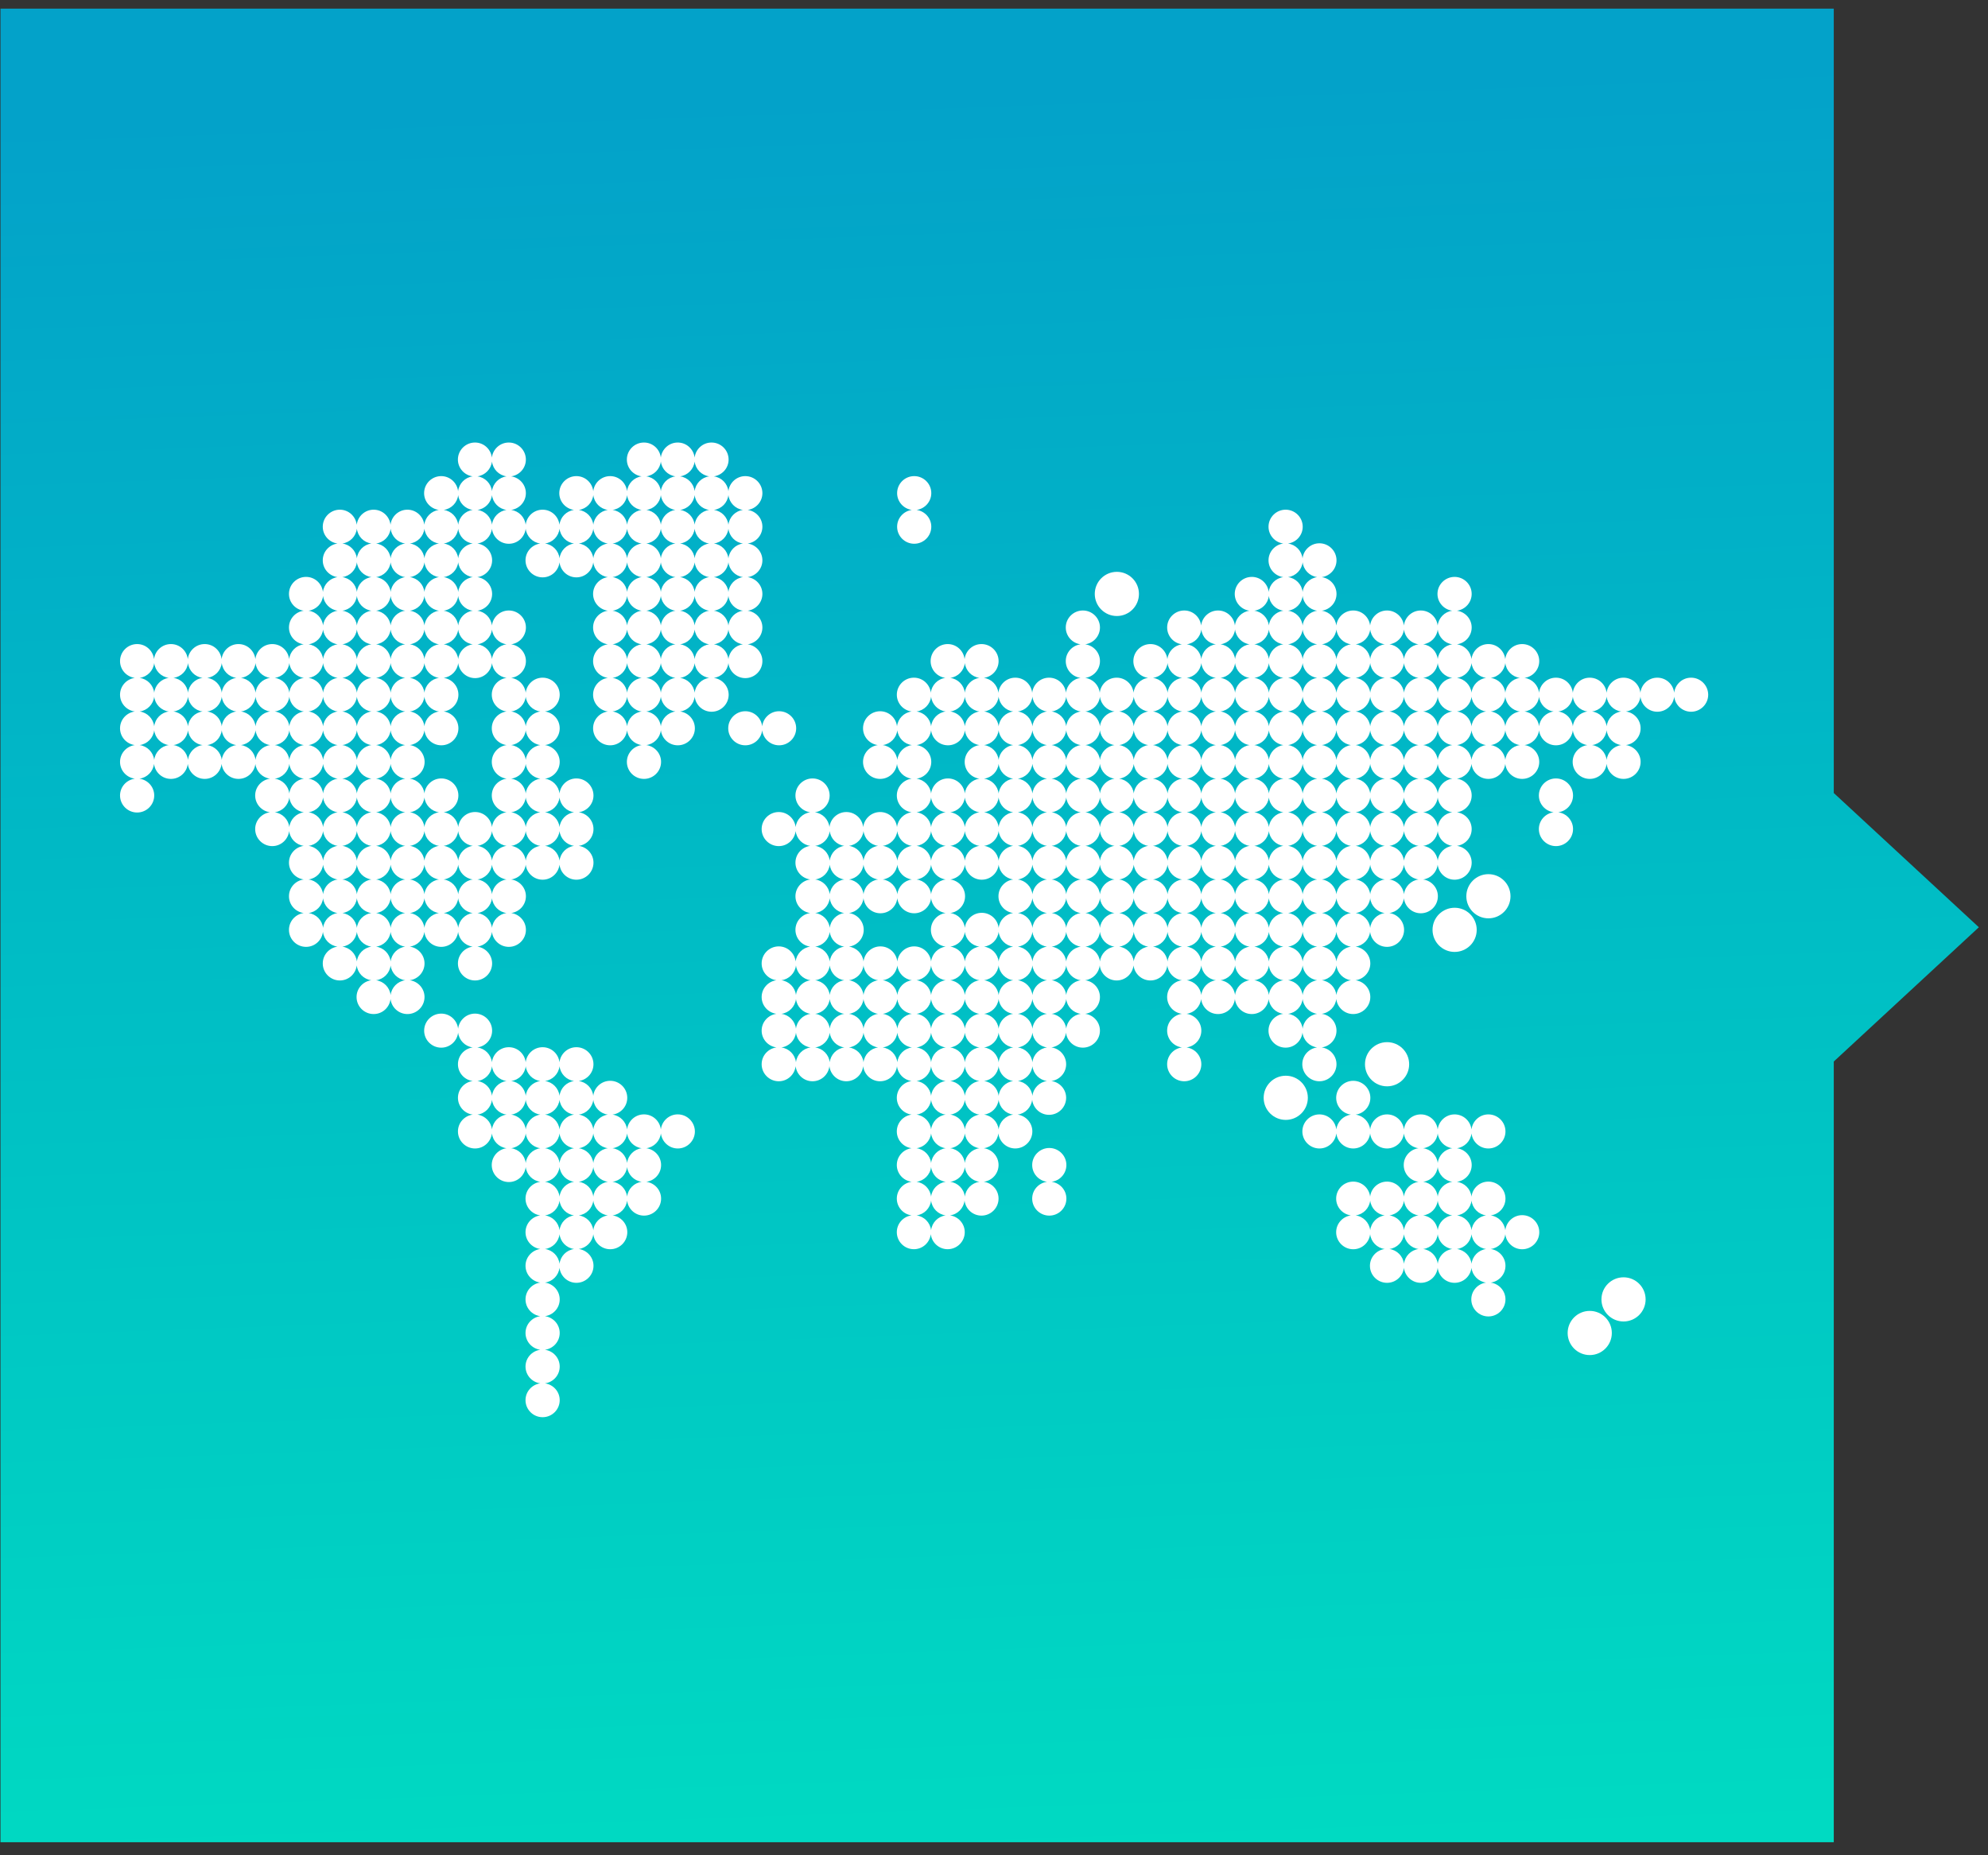 <?xml version="1.0" encoding="UTF-8" standalone="no"?>
<svg width="90px" height="84px" viewBox="0 0 90 84" version="1.1" xmlns="http://www.w3.org/2000/svg" xmlns:xlink="http://www.w3.org/1999/xlink">
    <rect x="0" y="0" width="90" height="84" fill="#333333" stroke="none"/>
    <!-- Generator: Sketch 48.2 (47327) - http://www.bohemiancoding.com/sketch -->
    <title>about-1</title>
    <desc>Created with Sketch.</desc>
    <defs>
        <linearGradient x1="50%" y1="100%" x2="46.323%" y2="5.323%" id="linearGradient-1">
            <stop stop-color="#00DAC2" offset="0%"></stop>
            <stop stop-color="#00BBC5" offset="55.772%"></stop>
            <stop stop-color="#03A2C9" offset="100%"></stop>
        </linearGradient>
    </defs>
    <g id="Nosotros" stroke="none" stroke-width="1" fill="none" fill-rule="evenodd" transform="translate(-122, -2970)">
        <g id="about-1" transform="translate(122, 2970)" fill-rule="nonzero">
            <polygon id="Shape" fill="url(#linearGradient-1)" points="83.018 35.905 83.018 0.391 0.022 0.391 0.022 83.41 83.018 83.41 83.018 48.062 89.586 41.983"></polygon>
            <g id="Group" transform="translate(5.414, 19.645)" fill="#FFFFFF">
                <path d="M26.902,11.047 C27.25,11.001 27.522,10.723 27.562,10.375 C27.606,10.758 27.931,11.058 28.327,11.058 C28.754,11.058 29.101,10.713 29.101,10.287 C29.101,9.898 28.809,9.578 28.433,9.527 C28.809,9.476 29.101,9.155 29.101,8.766 C29.101,8.377 28.809,8.057 28.433,8.006 C28.809,7.955 29.101,7.635 29.101,7.246 C29.101,6.857 28.809,6.537 28.433,6.486 C28.809,6.433 29.101,6.114 29.101,5.724 C29.101,5.336 28.809,5.016 28.433,4.964 C28.809,4.913 29.101,4.592 29.101,4.204 C29.101,3.815 28.81,3.495 28.435,3.443 C28.811,3.39 29.101,3.071 29.101,2.683 C29.101,2.258 28.754,1.912 28.327,1.912 C27.931,1.912 27.607,2.212 27.562,2.595 C27.522,2.246 27.25,1.97 26.902,1.923 C27.279,1.871 27.571,1.551 27.571,1.162 C27.571,0.737 27.225,0.391 26.797,0.391 C26.401,0.391 26.078,0.69 26.033,1.074 C25.988,0.691 25.664,0.391 25.268,0.391 C24.872,0.391 24.549,0.69 24.503,1.074 C24.459,0.691 24.136,0.391 23.739,0.391 C23.312,0.391 22.965,0.737 22.965,1.162 C22.965,1.551 23.257,1.871 23.633,1.923 C23.286,1.97 23.015,2.247 22.973,2.595 C22.929,2.212 22.605,1.912 22.209,1.912 C21.813,1.912 21.488,2.211 21.444,2.595 C21.4,2.212 21.076,1.912 20.679,1.912 C20.253,1.912 19.906,2.258 19.906,2.683 C19.906,3.071 20.197,3.39 20.571,3.443 C20.225,3.492 19.955,3.767 19.914,4.116 C19.87,3.732 19.546,3.432 19.15,3.432 C18.753,3.432 18.43,3.731 18.384,4.116 C18.344,3.766 18.074,3.492 17.727,3.443 C18.103,3.39 18.393,3.071 18.393,2.683 C18.393,2.294 18.101,1.974 17.725,1.923 C18.102,1.871 18.393,1.551 18.393,1.162 C18.393,0.737 18.046,0.391 17.62,0.391 C17.223,0.391 16.9,0.69 16.854,1.074 C16.81,0.691 16.486,0.391 16.09,0.391 C15.664,0.391 15.316,0.737 15.316,1.162 C15.316,1.551 15.609,1.871 15.985,1.923 C15.638,1.97 15.366,2.247 15.325,2.595 C15.28,2.212 14.956,1.912 14.56,1.912 C14.133,1.912 13.786,2.258 13.786,2.683 C13.786,3.071 14.077,3.39 14.452,3.443 C14.106,3.492 13.836,3.767 13.795,4.116 C13.75,3.732 13.427,3.432 13.03,3.432 C12.634,3.432 12.31,3.731 12.265,4.116 C12.221,3.732 11.898,3.432 11.501,3.432 C11.105,3.432 10.78,3.733 10.736,4.117 C10.692,3.733 10.368,3.432 9.971,3.432 C9.545,3.432 9.198,3.779 9.198,4.204 C9.198,4.592 9.49,4.913 9.866,4.964 C9.489,5.016 9.198,5.336 9.198,5.724 C9.198,6.114 9.49,6.433 9.866,6.486 C9.519,6.532 9.247,6.809 9.206,7.158 C9.162,6.774 8.838,6.475 8.442,6.475 C8.015,6.475 7.668,6.82 7.668,7.246 C7.668,7.635 7.96,7.955 8.337,8.006 C7.959,8.057 7.668,8.377 7.668,8.766 C7.668,9.155 7.96,9.476 8.337,9.527 C7.988,9.574 7.716,9.852 7.676,10.2 C7.633,9.817 7.308,9.516 6.912,9.516 C6.515,9.516 6.192,9.816 6.147,10.199 C6.102,9.816 5.778,9.516 5.382,9.516 C4.986,9.516 4.662,9.816 4.618,10.199 C4.573,9.816 4.249,9.516 3.853,9.516 C3.457,9.516 3.132,9.816 3.088,10.2 C3.045,9.817 2.72,9.516 2.324,9.516 C1.927,9.516 1.603,9.816 1.559,10.2 C1.515,9.817 1.191,9.516 0.794,9.516 C0.367,9.516 0.02,9.863 0.02,10.287 C0.02,10.677 0.313,10.997 0.689,11.047 C0.313,11.1 0.02,11.419 0.02,11.809 C0.02,12.198 0.313,12.518 0.689,12.569 C0.313,12.62 0.02,12.941 0.02,13.33 C0.02,13.719 0.313,14.039 0.689,14.09 C0.313,14.142 0.02,14.462 0.02,14.851 C0.02,15.241 0.314,15.561 0.692,15.611 C0.313,15.662 0.02,15.981 0.02,16.372 C0.02,16.796 0.367,17.143 0.794,17.143 C1.221,17.143 1.568,16.796 1.568,16.372 C1.568,15.981 1.274,15.662 0.897,15.611 C1.246,15.565 1.519,15.287 1.559,14.938 C1.602,15.321 1.927,15.621 2.324,15.621 C2.72,15.621 3.044,15.322 3.088,14.938 C3.132,15.321 3.457,15.621 3.853,15.621 C4.249,15.621 4.572,15.323 4.618,14.94 C4.662,15.322 4.986,15.621 5.382,15.621 C5.778,15.621 6.102,15.323 6.147,14.94 C6.188,15.288 6.461,15.565 6.81,15.611 C6.431,15.662 6.138,15.981 6.138,16.372 C6.138,16.76 6.431,17.08 6.807,17.132 C6.43,17.183 6.138,17.504 6.138,17.892 C6.138,18.317 6.485,18.664 6.912,18.664 C7.308,18.664 7.632,18.363 7.676,17.979 C7.716,18.328 7.988,18.605 8.337,18.653 C7.959,18.705 7.668,19.024 7.668,19.413 C7.668,19.802 7.96,20.123 8.337,20.174 C7.959,20.225 7.668,20.545 7.668,20.934 C7.668,21.323 7.959,21.642 8.334,21.694 C7.958,21.748 7.668,22.067 7.668,22.455 C7.668,22.881 8.015,23.226 8.442,23.226 C8.838,23.226 9.161,22.927 9.206,22.544 C9.247,22.892 9.519,23.168 9.866,23.215 C9.489,23.267 9.198,23.587 9.198,23.977 C9.198,24.401 9.545,24.747 9.971,24.747 C10.368,24.747 10.692,24.448 10.736,24.064 C10.776,24.413 11.048,24.69 11.396,24.737 C11.019,24.788 10.728,25.109 10.728,25.497 C10.728,25.923 11.075,26.268 11.502,26.268 C11.898,26.268 12.221,25.97 12.266,25.585 C12.31,25.969 12.635,26.268 13.031,26.268 C13.457,26.268 13.805,25.923 13.805,25.497 C13.805,25.109 13.512,24.788 13.136,24.737 C13.513,24.686 13.805,24.365 13.805,23.977 C13.805,23.587 13.512,23.267 13.136,23.215 C13.484,23.168 13.756,22.891 13.796,22.544 C13.84,22.927 14.165,23.226 14.561,23.226 C14.957,23.226 15.28,22.927 15.326,22.544 C15.366,22.892 15.638,23.168 15.986,23.215 C15.609,23.267 15.317,23.587 15.317,23.977 C15.317,24.401 15.665,24.747 16.091,24.747 C16.517,24.747 16.865,24.401 16.865,23.977 C16.865,23.587 16.572,23.267 16.196,23.215 C16.544,23.168 16.815,22.891 16.856,22.544 C16.9,22.927 17.225,23.226 17.621,23.226 C18.047,23.226 18.395,22.881 18.395,22.455 C18.395,22.067 18.104,21.748 17.729,21.694 C18.104,21.642 18.395,21.323 18.395,20.934 C18.395,20.545 18.102,20.225 17.726,20.174 C18.074,20.127 18.345,19.85 18.386,19.502 C18.43,19.884 18.755,20.185 19.151,20.185 C19.547,20.185 19.87,19.885 19.916,19.502 C19.96,19.884 20.284,20.185 20.68,20.185 C21.107,20.185 21.454,19.838 21.454,19.413 C21.454,19.024 21.161,18.705 20.785,18.653 C21.162,18.601 21.454,18.282 21.454,17.892 C21.454,17.504 21.161,17.183 20.785,17.132 C21.162,17.08 21.454,16.76 21.454,16.372 C21.454,15.947 21.107,15.6 20.68,15.6 C20.284,15.6 19.96,15.9 19.916,16.283 C19.874,15.934 19.602,15.657 19.253,15.611 C19.632,15.561 19.925,15.241 19.925,14.851 C19.925,14.462 19.632,14.142 19.256,14.09 C19.633,14.039 19.925,13.719 19.925,13.33 C19.925,12.941 19.632,12.62 19.256,12.569 C19.633,12.518 19.925,12.198 19.925,11.809 C19.925,11.383 19.577,11.038 19.151,11.038 C18.755,11.038 18.431,11.337 18.386,11.72 C18.345,11.372 18.074,11.095 17.726,11.047 C18.103,10.997 18.395,10.677 18.395,10.287 C18.395,9.898 18.102,9.578 17.726,9.527 C18.103,9.476 18.395,9.155 18.395,8.766 C18.395,8.341 18.047,7.996 17.621,7.996 C17.225,7.996 16.901,8.294 16.856,8.678 C16.815,8.33 16.544,8.053 16.196,8.006 C16.573,7.955 16.865,7.635 16.865,7.246 C16.865,6.857 16.572,6.537 16.196,6.486 C16.573,6.433 16.865,6.114 16.865,5.724 C16.865,5.336 16.572,5.016 16.196,4.964 C16.544,4.917 16.815,4.64 16.856,4.292 C16.9,4.675 17.225,4.975 17.621,4.975 C18.017,4.975 18.34,4.676 18.385,4.292 C18.426,4.641 18.698,4.917 19.045,4.964 C18.669,5.016 18.377,5.336 18.377,5.724 C18.377,6.15 18.724,6.496 19.151,6.496 C19.547,6.496 19.87,6.197 19.916,5.813 C19.96,6.196 20.284,6.496 20.68,6.496 C21.076,6.496 21.4,6.197 21.444,5.813 C21.486,6.162 21.758,6.438 22.105,6.486 C21.728,6.537 21.436,6.857 21.436,7.246 C21.436,7.635 21.729,7.955 22.105,8.006 C21.728,8.057 21.436,8.377 21.436,8.766 C21.436,9.155 21.729,9.476 22.105,9.527 C21.728,9.578 21.436,9.898 21.436,10.287 C21.436,10.677 21.729,10.997 22.105,11.047 C21.728,11.1 21.436,11.419 21.436,11.809 C21.436,12.198 21.729,12.518 22.105,12.569 C21.728,12.62 21.436,12.941 21.436,13.33 C21.436,13.755 21.784,14.1 22.21,14.1 C22.606,14.1 22.929,13.802 22.974,13.418 C23.016,13.767 23.288,14.043 23.635,14.09 C23.258,14.142 22.966,14.462 22.966,14.851 C22.966,15.276 23.313,15.621 23.74,15.621 C24.167,15.621 24.514,15.276 24.514,14.851 C24.514,14.462 24.222,14.142 23.845,14.09 C24.193,14.043 24.464,13.766 24.505,13.418 C24.55,13.801 24.874,14.1 25.27,14.1 C25.697,14.1 26.044,13.755 26.044,13.33 C26.044,12.941 25.752,12.62 25.375,12.569 C25.723,12.522 25.994,12.245 26.036,11.897 C26.08,12.28 26.404,12.58 26.8,12.58 C27.227,12.58 27.574,12.234 27.574,11.809 C27.572,11.419 27.279,11.1 26.902,11.047 Z M16.858,1.25 C16.9,1.598 17.171,1.874 17.519,1.923 C17.171,1.969 16.9,2.246 16.858,2.594 C16.818,2.246 16.546,1.969 16.199,1.923 C16.546,1.874 16.818,1.597 16.858,1.25 Z M16.858,10.375 C16.9,10.724 17.171,11 17.519,11.047 C17.143,11.099 16.85,11.419 16.85,11.808 C16.85,12.197 17.143,12.517 17.519,12.568 C17.143,12.62 16.85,12.94 16.85,13.329 C16.85,13.718 17.143,14.038 17.519,14.09 C17.143,14.141 16.85,14.461 16.85,14.85 C16.85,15.241 17.144,15.56 17.522,15.61 C17.143,15.661 16.85,15.98 16.85,16.371 C16.85,16.759 17.143,17.08 17.519,17.131 C17.171,17.178 16.9,17.455 16.858,17.803 C16.814,17.421 16.49,17.12 16.094,17.12 C15.698,17.12 15.374,17.42 15.33,17.803 C15.288,17.454 15.017,17.178 14.669,17.131 C15.046,17.08 15.338,16.759 15.338,16.371 C15.338,15.946 14.991,15.6 14.564,15.6 C14.168,15.6 13.844,15.9 13.8,16.282 C13.759,15.933 13.486,15.657 13.137,15.61 C13.516,15.56 13.809,15.241 13.809,14.85 C13.809,14.461 13.516,14.141 13.14,14.09 C13.488,14.042 13.76,13.765 13.8,13.418 C13.844,13.8 14.169,14.1 14.565,14.1 C14.991,14.1 15.339,13.754 15.339,13.329 C15.339,12.94 15.046,12.62 14.67,12.568 C15.047,12.517 15.339,12.197 15.339,11.808 C15.339,11.419 15.046,11.099 14.67,11.047 C15.018,11 15.289,10.723 15.33,10.375 C15.374,10.758 15.699,11.058 16.095,11.058 C16.49,11.058 16.814,10.759 16.858,10.375 Z M18.387,13.418 C18.428,13.767 18.7,14.043 19.048,14.09 C18.7,14.138 18.428,14.414 18.387,14.762 C18.346,14.413 18.075,14.138 17.727,14.09 C18.075,14.042 18.347,13.766 18.387,13.418 Z M18.387,17.804 C18.346,17.455 18.075,17.179 17.727,17.132 C18.075,17.085 18.346,16.808 18.387,16.46 C18.428,16.809 18.7,17.085 19.048,17.132 C18.7,17.179 18.428,17.456 18.387,17.804 Z M16.858,20.846 C16.818,20.497 16.546,20.221 16.199,20.174 C16.546,20.127 16.818,19.85 16.858,19.502 C16.9,19.851 17.171,20.127 17.519,20.174 C17.171,20.222 16.899,20.498 16.858,20.846 Z M15.33,20.846 C15.288,20.497 15.017,20.221 14.669,20.174 C15.017,20.127 15.288,19.85 15.33,19.502 C15.37,19.851 15.642,20.127 15.99,20.174 C15.642,20.222 15.37,20.498 15.33,20.846 Z M13.8,20.846 C13.76,20.497 13.488,20.221 13.14,20.174 C13.488,20.127 13.76,19.85 13.8,19.502 C13.841,19.851 14.113,20.127 14.461,20.174 C14.113,20.222 13.841,20.498 13.8,20.846 Z M12.27,23.889 C12.23,23.54 11.958,23.264 11.611,23.216 C11.958,23.169 12.23,22.892 12.27,22.545 C12.312,22.893 12.584,23.169 12.931,23.216 C12.584,23.264 12.312,23.54 12.27,23.889 Z M10.742,22.368 C10.702,22.02 10.431,21.743 10.085,21.695 C10.431,21.647 10.702,21.371 10.742,21.022 C10.782,21.371 11.053,21.647 11.4,21.695 C11.052,21.743 10.782,22.02 10.742,22.368 Z M9.213,20.846 C9.172,20.497 8.901,20.221 8.553,20.174 C8.901,20.127 9.172,19.85 9.213,19.502 C9.254,19.851 9.526,20.127 9.873,20.174 C9.526,20.222 9.253,20.498 9.213,20.846 Z M7.684,16.284 C7.643,15.934 7.371,15.657 7.021,15.611 C7.371,15.565 7.644,15.287 7.684,14.938 C7.724,15.288 7.997,15.565 8.346,15.611 C7.997,15.657 7.724,15.934 7.684,16.284 Z M6.155,13.242 C6.113,12.892 5.842,12.616 5.494,12.569 C5.842,12.522 6.113,12.245 6.155,11.897 C6.195,12.246 6.467,12.522 6.815,12.569 C6.467,12.616 6.195,12.892 6.155,13.242 Z M4.625,13.242 C4.584,12.892 4.313,12.616 3.965,12.569 C4.313,12.522 4.584,12.245 4.625,11.897 C4.666,12.246 4.938,12.522 5.286,12.569 C4.938,12.616 4.666,12.892 4.625,13.242 Z M3.097,13.243 C3.057,12.893 2.785,12.616 2.436,12.569 C2.785,12.522 3.057,12.244 3.097,11.896 C3.137,12.245 3.408,12.522 3.757,12.569 C3.408,12.616 3.136,12.893 3.097,13.243 Z M1.567,13.243 C1.527,12.893 1.255,12.616 0.907,12.569 C1.255,12.522 1.527,12.244 1.567,11.896 C1.607,12.245 1.879,12.522 2.227,12.569 C1.879,12.616 1.607,12.893 1.567,13.243 Z M7.684,11.896 C7.724,12.245 7.996,12.522 8.344,12.569 C7.996,12.616 7.724,12.893 7.684,13.243 C7.643,12.893 7.372,12.616 7.024,12.569 C7.372,12.521 7.643,12.244 7.684,11.896 Z M9.213,8.854 C9.254,9.203 9.526,9.479 9.873,9.527 C9.526,9.573 9.254,9.85 9.213,10.198 C9.172,9.85 8.901,9.573 8.553,9.527 C8.901,9.479 9.172,9.203 9.213,8.854 Z M10.742,5.811 C10.782,6.161 11.054,6.437 11.402,6.485 C11.054,6.532 10.782,6.809 10.742,7.158 C10.702,6.809 10.43,6.532 10.082,6.485 C10.43,6.437 10.702,6.161 10.742,5.811 Z M12.27,5.812 C12.312,6.161 12.584,6.437 12.931,6.485 C12.584,6.532 12.312,6.809 12.27,7.157 C12.23,6.808 11.958,6.532 11.611,6.485 C11.958,6.437 12.231,6.161 12.27,5.812 Z M13.8,5.812 C13.841,6.161 14.113,6.437 14.461,6.485 C14.113,6.532 13.841,6.809 13.8,7.157 C13.76,6.808 13.488,6.532 13.14,6.485 C13.488,6.437 13.76,6.161 13.8,5.812 Z M15.33,8.854 C15.37,9.203 15.642,9.479 15.99,9.527 C15.642,9.573 15.37,9.85 15.33,10.198 C15.288,9.85 15.017,9.573 14.669,9.527 C15.017,9.479 15.288,9.203 15.33,8.854 Z M13.8,13.242 C13.76,12.892 13.488,12.616 13.14,12.569 C13.488,12.522 13.76,12.245 13.8,11.897 C13.841,12.246 14.113,12.522 14.461,12.569 C14.113,12.616 13.841,12.892 13.8,13.242 Z M13.8,16.46 C13.841,16.809 14.113,17.085 14.461,17.132 C14.113,17.179 13.841,17.456 13.8,17.804 C13.76,17.455 13.488,17.179 13.14,17.132 C13.488,17.085 13.76,16.808 13.8,16.46 Z M15.33,17.98 C15.37,18.33 15.642,18.605 15.99,18.653 C15.642,18.7 15.37,18.977 15.33,19.325 C15.288,18.977 15.017,18.7 14.669,18.653 C15.017,18.605 15.288,18.33 15.33,17.98 Z M16.858,17.98 C16.9,18.33 17.171,18.605 17.519,18.653 C17.171,18.7 16.9,18.977 16.858,19.325 C16.818,18.977 16.546,18.7 16.199,18.653 C16.546,18.605 16.818,18.33 16.858,17.98 Z M13.8,19.325 C13.76,18.977 13.488,18.7 13.14,18.653 C13.488,18.605 13.76,18.329 13.8,17.98 C13.841,18.33 14.113,18.605 14.461,18.653 C14.113,18.7 13.841,18.977 13.8,19.325 Z M12.27,22.367 C12.23,22.02 11.96,21.743 11.613,21.695 C11.96,21.647 12.23,21.371 12.27,21.023 C12.312,21.371 12.582,21.647 12.929,21.695 C12.582,21.743 12.312,22.02 12.27,22.367 Z M10.742,20.847 C10.702,20.498 10.43,20.221 10.082,20.174 C10.43,20.127 10.702,19.85 10.742,19.501 C10.782,19.85 11.054,20.127 11.402,20.174 C11.054,20.222 10.782,20.499 10.742,20.847 Z M9.213,17.804 C9.172,17.455 8.901,17.179 8.553,17.132 C8.901,17.085 9.172,16.808 9.213,16.46 C9.254,16.809 9.526,17.085 9.873,17.132 C9.526,17.179 9.253,17.456 9.213,17.804 Z M7.684,14.764 C7.643,14.415 7.372,14.138 7.024,14.09 C7.372,14.043 7.643,13.766 7.684,13.417 C7.724,13.767 7.996,14.043 8.344,14.09 C7.996,14.138 7.724,14.415 7.684,14.764 Z M9.213,10.375 C9.254,10.724 9.526,11 9.873,11.047 C9.526,11.095 9.254,11.371 9.213,11.719 C9.172,11.371 8.901,11.095 8.553,11.047 C8.901,11 9.172,10.724 9.213,10.375 Z M10.742,7.332 C10.782,7.682 11.054,7.958 11.402,8.006 C11.054,8.052 10.782,8.33 10.742,8.678 C10.702,8.33 10.43,8.052 10.082,8.006 C10.43,7.958 10.702,7.682 10.742,7.332 Z M12.27,7.334 C12.312,7.683 12.584,7.958 12.931,8.006 C12.584,8.052 12.312,8.33 12.27,8.677 C12.23,8.329 11.958,8.052 11.611,8.006 C11.958,7.958 12.231,7.683 12.27,7.334 Z M13.8,7.334 C13.841,7.683 14.113,7.958 14.461,8.006 C14.113,8.052 13.841,8.33 13.8,8.677 C13.76,8.329 13.488,8.052 13.14,8.006 C13.488,7.958 13.76,7.683 13.8,7.334 Z M13.8,11.72 C13.76,11.372 13.488,11.095 13.14,11.047 C13.488,11.001 13.76,10.724 13.8,10.376 C13.841,10.724 14.113,11.001 14.461,11.047 C14.113,11.095 13.841,11.372 13.8,11.72 Z M12.27,20.846 C12.23,20.497 11.958,20.221 11.611,20.174 C11.958,20.127 12.23,19.85 12.27,19.502 C12.312,19.851 12.584,20.127 12.931,20.174 C12.584,20.222 12.312,20.498 12.27,20.846 Z M10.742,19.326 C10.702,18.977 10.43,18.7 10.082,18.653 C10.43,18.605 10.702,18.328 10.742,17.979 C10.782,18.328 11.054,18.605 11.402,18.653 C11.054,18.7 10.782,18.977 10.742,19.326 Z M9.213,16.283 C9.172,15.934 8.899,15.657 8.551,15.611 C8.9,15.565 9.173,15.287 9.213,14.94 C9.254,15.288 9.527,15.565 9.876,15.611 C9.527,15.657 9.253,15.934 9.213,16.283 Z M9.213,11.897 C9.254,12.246 9.526,12.522 9.873,12.569 C9.526,12.616 9.254,12.893 9.213,13.242 C9.172,12.892 8.901,12.616 8.553,12.569 C8.901,12.521 9.172,12.245 9.213,11.897 Z M10.742,8.853 C10.782,9.202 11.054,9.479 11.402,9.527 C11.054,9.573 10.782,9.851 10.742,10.199 C10.702,9.85 10.43,9.573 10.082,9.527 C10.43,9.479 10.702,9.202 10.742,8.853 Z M12.27,8.854 C12.312,9.203 12.584,9.479 12.931,9.527 C12.584,9.573 12.312,9.85 12.27,10.198 C12.23,9.85 11.958,9.573 11.611,9.527 C11.958,9.479 12.231,9.203 12.27,8.854 Z M13.8,8.854 C13.841,9.203 14.113,9.479 14.461,9.527 C14.113,9.573 13.841,9.85 13.8,10.198 C13.76,9.85 13.488,9.573 13.14,9.527 C13.488,9.479 13.76,9.203 13.8,8.854 Z M12.27,13.242 C12.23,12.892 11.958,12.616 11.611,12.569 C11.958,12.522 12.23,12.245 12.27,11.897 C12.312,12.246 12.584,12.522 12.931,12.569 C12.584,12.616 12.312,12.892 12.27,13.242 Z M12.27,16.46 C12.312,16.809 12.584,17.085 12.931,17.132 C12.584,17.179 12.312,17.456 12.27,17.804 C12.23,17.455 11.958,17.179 11.611,17.132 C11.958,17.085 12.231,16.808 12.27,16.46 Z M12.27,19.325 C12.23,18.977 11.958,18.7 11.611,18.653 C11.958,18.605 12.23,18.329 12.27,17.98 C12.312,18.33 12.584,18.605 12.931,18.653 C12.584,18.7 12.312,18.977 12.27,19.325 Z M10.742,17.805 C10.702,17.456 10.43,17.179 10.082,17.132 C10.43,17.085 10.702,16.807 10.742,16.459 C10.782,16.808 11.054,17.085 11.402,17.132 C11.054,17.179 10.782,17.456 10.742,17.805 Z M9.213,14.762 C9.172,14.413 8.901,14.138 8.553,14.09 C8.901,14.043 9.172,13.766 9.213,13.418 C9.254,13.767 9.526,14.043 9.873,14.09 C9.526,14.138 9.253,14.413 9.213,14.762 Z M10.742,10.374 C10.782,10.723 11.054,11 11.402,11.047 C11.054,11.095 10.782,11.371 10.742,11.721 C10.702,11.371 10.43,11.095 10.082,11.047 C10.43,11 10.702,10.723 10.742,10.374 Z M12.27,10.375 C12.312,10.724 12.584,11 12.931,11.047 C12.584,11.095 12.312,11.371 12.27,11.719 C12.23,11.371 11.958,11.095 11.611,11.047 C11.958,11 12.231,10.724 12.27,10.375 Z M10.742,16.284 C10.702,15.934 10.428,15.657 10.079,15.611 C10.428,15.565 10.702,15.287 10.742,14.938 C10.782,15.288 11.056,15.565 11.405,15.611 C11.055,15.657 10.782,15.934 10.742,16.284 Z M10.742,11.896 C10.782,12.245 11.054,12.522 11.402,12.569 C11.054,12.616 10.782,12.893 10.742,13.243 C10.702,12.893 10.43,12.616 10.082,12.569 C10.43,12.521 10.702,12.244 10.742,11.896 Z M10.742,14.764 C10.702,14.415 10.43,14.138 10.082,14.09 C10.43,14.043 10.702,13.766 10.742,13.417 C10.782,13.767 11.054,14.043 11.402,14.09 C11.054,14.138 10.782,14.415 10.742,14.764 Z M12.27,16.283 C12.23,15.934 11.957,15.657 11.608,15.611 C11.957,15.565 12.23,15.287 12.27,14.94 C12.312,15.288 12.585,15.565 12.934,15.611 C12.585,15.657 12.312,15.934 12.27,16.283 Z M12.27,14.762 C12.23,14.413 11.958,14.138 11.611,14.09 C11.958,14.043 12.23,13.766 12.27,13.418 C12.312,13.767 12.584,14.043 12.931,14.09 C12.584,14.138 12.312,14.413 12.27,14.762 Z M9.213,17.98 C9.254,18.33 9.526,18.605 9.873,18.653 C9.526,18.7 9.254,18.977 9.213,19.325 C9.172,18.977 8.901,18.7 8.553,18.653 C8.901,18.605 9.172,18.33 9.213,17.98 Z M18.387,16.283 C18.346,15.934 18.074,15.657 17.725,15.611 C18.074,15.565 18.346,15.287 18.387,14.94 C18.428,15.288 18.702,15.565 19.05,15.611 C18.702,15.657 18.428,15.934 18.387,16.283 Z M15.33,8.678 C15.288,8.33 15.017,8.053 14.669,8.006 C15.017,7.959 15.288,7.683 15.33,7.334 C15.37,7.683 15.642,7.959 15.99,8.006 C15.642,8.053 15.37,8.33 15.33,8.678 Z M15.33,7.157 C15.288,6.808 15.017,6.532 14.669,6.485 C15.017,6.437 15.288,6.16 15.33,5.812 C15.37,6.161 15.642,6.437 15.99,6.485 C15.642,6.532 15.37,6.809 15.33,7.157 Z M15.33,5.635 C15.288,5.287 15.017,5.01 14.669,4.963 C15.017,4.917 15.288,4.64 15.33,4.291 C15.37,4.64 15.642,4.917 15.99,4.963 C15.642,5.01 15.37,5.287 15.33,5.635 Z M15.33,2.77 C15.37,3.118 15.641,3.395 15.987,3.443 C15.641,3.491 15.37,3.766 15.33,4.115 C15.288,3.766 15.018,3.491 14.672,3.443 C15.018,3.395 15.288,3.118 15.33,2.77 Z M13.8,4.291 C13.841,4.64 14.113,4.917 14.461,4.963 C14.113,5.01 13.841,5.287 13.8,5.635 C13.76,5.287 13.488,5.01 13.14,4.963 C13.488,4.917 13.76,4.64 13.8,4.291 Z M12.27,4.291 C12.312,4.64 12.584,4.917 12.931,4.963 C12.584,5.01 12.312,5.287 12.27,5.635 C12.23,5.287 11.958,5.01 11.611,4.963 C11.958,4.917 12.231,4.64 12.27,4.291 Z M10.742,4.291 C10.782,4.64 11.054,4.917 11.402,4.963 C11.054,5.01 10.782,5.288 10.742,5.637 C10.702,5.287 10.43,5.01 10.082,4.963 C10.43,4.917 10.702,4.64 10.742,4.291 Z M9.213,7.334 C9.254,7.683 9.526,7.958 9.873,8.006 C9.526,8.052 9.254,8.33 9.213,8.677 C9.172,8.329 8.901,8.052 8.553,8.006 C8.901,7.958 9.172,7.683 9.213,7.334 Z M7.684,10.374 C7.724,10.723 7.996,11 8.344,11.047 C7.996,11.095 7.724,11.371 7.684,11.721 C7.643,11.371 7.372,11.095 7.024,11.047 C7.372,11 7.643,10.723 7.684,10.374 Z M6.155,10.375 C6.195,10.724 6.467,11 6.815,11.047 C6.467,11.095 6.195,11.371 6.155,11.719 C6.113,11.371 5.842,11.095 5.494,11.047 C5.842,11 6.114,10.724 6.155,10.375 Z M4.625,10.375 C4.666,10.724 4.938,11 5.286,11.047 C4.938,11.095 4.666,11.371 4.625,11.719 C4.584,11.371 4.313,11.095 3.965,11.047 C4.313,11 4.585,10.724 4.625,10.375 Z M3.097,10.374 C3.137,10.723 3.408,11 3.757,11.047 C3.408,11.095 3.137,11.371 3.097,11.721 C3.057,11.371 2.785,11.095 2.436,11.047 C2.785,11 3.057,10.723 3.097,10.374 Z M1.567,10.374 C1.607,10.723 1.879,11 2.227,11.047 C1.879,11.095 1.607,11.371 1.567,11.721 C1.527,11.371 1.255,11.095 0.907,11.047 C1.255,11 1.527,10.723 1.567,10.374 Z M1.567,14.764 C1.527,14.415 1.255,14.138 0.907,14.09 C1.255,14.043 1.527,13.766 1.567,13.417 C1.607,13.767 1.879,14.043 2.227,14.09 C1.879,14.138 1.607,14.415 1.567,14.764 Z M3.097,14.764 C3.057,14.415 2.785,14.138 2.436,14.09 C2.785,14.043 3.057,13.766 3.097,13.417 C3.137,13.767 3.408,14.043 3.757,14.09 C3.408,14.138 3.136,14.415 3.097,14.764 Z M4.625,14.762 C4.584,14.413 4.313,14.138 3.965,14.09 C4.313,14.043 4.584,13.766 4.625,13.418 C4.666,13.767 4.938,14.043 5.286,14.09 C4.938,14.138 4.666,14.413 4.625,14.762 Z M6.155,14.762 C6.113,14.413 5.842,14.138 5.494,14.09 C5.842,14.043 6.113,13.766 6.155,13.418 C6.195,13.767 6.467,14.043 6.815,14.09 C6.467,14.138 6.195,14.413 6.155,14.762 Z M7.684,17.805 C7.643,17.456 7.372,17.179 7.024,17.132 C7.372,17.085 7.643,16.807 7.684,16.459 C7.724,16.808 7.996,17.085 8.344,17.132 C7.996,17.179 7.724,17.456 7.684,17.805 Z M9.213,22.367 C9.172,22.02 8.902,21.743 8.555,21.695 C8.902,21.647 9.172,21.371 9.213,21.023 C9.254,21.371 9.524,21.647 9.87,21.695 C9.524,21.743 9.253,22.02 9.213,22.367 Z M10.742,23.89 C10.702,23.54 10.43,23.264 10.082,23.216 C10.43,23.169 10.702,22.891 10.742,22.543 C10.782,22.892 11.054,23.169 11.402,23.216 C11.054,23.264 10.782,23.54 10.742,23.89 Z M12.27,25.41 C12.23,25.06 11.958,24.785 11.611,24.737 C11.958,24.691 12.23,24.414 12.27,24.065 C12.312,24.414 12.584,24.691 12.931,24.737 C12.584,24.785 12.312,25.06 12.27,25.41 Z M13.8,22.367 C13.76,22.02 13.489,21.743 13.143,21.695 C13.489,21.647 13.76,21.371 13.8,21.023 C13.841,21.371 14.112,21.647 14.458,21.695 C14.112,21.743 13.841,22.02 13.8,22.367 Z M15.33,22.367 C15.288,22.02 15.018,21.743 14.672,21.695 C15.018,21.647 15.288,21.371 15.33,21.023 C15.37,21.371 15.641,21.647 15.987,21.695 C15.641,21.743 15.37,22.02 15.33,22.367 Z M16.858,22.367 C16.818,22.02 16.548,21.743 16.201,21.695 C16.548,21.647 16.818,21.371 16.858,21.023 C16.9,21.371 17.17,21.647 17.517,21.695 C17.17,21.743 16.899,22.02 16.858,22.367 Z M18.387,19.325 C18.346,18.977 18.075,18.7 17.727,18.653 C18.075,18.605 18.346,18.329 18.387,17.98 C18.428,18.33 18.7,18.605 19.048,18.653 C18.7,18.7 18.428,18.977 18.387,19.325 Z M19.917,19.325 C19.876,18.977 19.604,18.7 19.257,18.653 C19.604,18.605 19.876,18.329 19.917,17.98 C19.958,18.33 20.23,18.605 20.577,18.653 C20.23,18.7 19.958,18.977 19.917,19.325 Z M19.917,16.46 C19.958,16.809 20.23,17.085 20.577,17.132 C20.23,17.179 19.958,17.456 19.917,17.804 C19.876,17.455 19.604,17.179 19.257,17.132 C19.604,17.085 19.876,16.808 19.917,16.46 Z M18.387,11.897 C18.428,12.246 18.7,12.522 19.048,12.569 C18.7,12.616 18.428,12.893 18.387,13.242 C18.346,12.892 18.075,12.616 17.727,12.569 C18.075,12.521 18.347,12.245 18.387,11.897 Z M16.858,8.854 C16.9,9.203 17.171,9.479 17.519,9.527 C17.171,9.573 16.9,9.85 16.858,10.198 C16.818,9.85 16.546,9.573 16.199,9.527 C16.546,9.479 16.818,9.203 16.858,8.854 Z M16.858,4.115 C16.818,3.766 16.548,3.491 16.201,3.443 C16.548,3.395 16.818,3.118 16.858,2.77 C16.9,3.118 17.17,3.395 17.517,3.443 C17.17,3.491 16.899,3.766 16.858,4.115 Z M26.034,10.199 C25.992,9.85 25.721,9.574 25.373,9.527 C25.721,9.48 25.992,9.203 26.034,8.855 C26.074,9.204 26.346,9.48 26.694,9.527 C26.346,9.574 26.074,9.85 26.034,10.199 Z M24.504,11.72 C24.463,11.372 24.192,11.095 23.844,11.047 C24.192,11.001 24.463,10.724 24.504,10.376 C24.545,10.724 24.817,11.001 25.165,11.047 C24.817,11.095 24.545,11.372 24.504,11.72 Z M22.975,11.72 C22.934,11.372 22.663,11.095 22.315,11.047 C22.663,11.001 22.934,10.724 22.975,10.376 C23.017,10.724 23.288,11.001 23.635,11.047 C23.288,11.095 23.016,11.372 22.975,11.72 Z M22.975,4.291 C23.017,4.64 23.288,4.917 23.635,4.963 C23.288,5.01 23.017,5.287 22.975,5.635 C22.934,5.287 22.663,5.01 22.315,4.963 C22.663,4.917 22.934,4.64 22.975,4.291 Z M24.504,2.77 C24.545,3.118 24.816,3.395 25.161,3.443 C24.816,3.491 24.545,3.766 24.504,4.115 C24.463,3.766 24.193,3.491 23.847,3.443 C24.193,3.395 24.464,3.118 24.504,2.77 Z M26.034,2.77 C26.074,3.118 26.345,3.395 26.691,3.443 C26.345,3.491 26.074,3.766 26.034,4.115 C25.992,3.766 25.722,3.491 25.376,3.443 C25.722,3.395 25.993,3.118 26.034,2.77 Z M27.562,4.291 C27.603,4.64 27.875,4.917 28.223,4.963 C27.875,5.01 27.603,5.288 27.562,5.637 C27.522,5.287 27.25,5.01 26.902,4.963 C27.25,4.917 27.522,4.64 27.562,4.291 Z M27.562,8.679 C27.522,8.33 27.25,8.053 26.902,8.006 C27.25,7.959 27.522,7.682 27.562,7.333 C27.603,7.683 27.875,7.959 28.223,8.006 C27.875,8.053 27.603,8.33 27.562,8.679 Z M26.034,8.678 C25.992,8.33 25.721,8.053 25.373,8.006 C25.721,7.959 25.992,7.683 26.034,7.334 C26.074,7.683 26.346,7.959 26.694,8.006 C26.346,8.053 26.074,8.33 26.034,8.678 Z M24.504,10.199 C24.463,9.85 24.192,9.574 23.844,9.527 C24.192,9.48 24.463,9.203 24.504,8.855 C24.545,9.204 24.817,9.48 25.165,9.527 C24.817,9.574 24.545,9.85 24.504,10.199 Z M24.504,4.291 C24.545,4.64 24.817,4.917 25.165,4.963 C24.817,5.01 24.545,5.287 24.504,5.635 C24.463,5.287 24.192,5.01 23.844,4.963 C24.192,4.917 24.464,4.64 24.504,4.291 Z M26.034,4.291 C26.074,4.64 26.346,4.917 26.694,4.963 C26.346,5.01 26.074,5.287 26.034,5.635 C25.992,5.287 25.721,5.01 25.373,4.963 C25.721,4.917 25.993,4.64 26.034,4.291 Z M26.034,7.157 C25.992,6.808 25.721,6.532 25.373,6.485 C25.721,6.437 25.992,6.16 26.034,5.812 C26.074,6.161 26.346,6.437 26.694,6.485 C26.346,6.532 26.074,6.809 26.034,7.157 Z M24.504,8.678 C24.463,8.33 24.192,8.053 23.844,8.006 C24.192,7.959 24.463,7.683 24.504,7.334 C24.545,7.683 24.817,7.959 25.165,8.006 C24.817,8.053 24.545,8.33 24.504,8.678 Z M24.504,5.812 C24.545,6.161 24.817,6.437 25.165,6.485 C24.817,6.532 24.545,6.809 24.504,7.157 C24.463,6.808 24.192,6.532 23.844,6.485 C24.192,6.437 24.464,6.161 24.504,5.812 Z M27.562,7.158 C27.522,6.809 27.25,6.532 26.902,6.485 C27.25,6.437 27.522,6.16 27.562,5.811 C27.603,6.161 27.875,6.437 28.223,6.485 C27.875,6.532 27.603,6.809 27.562,7.158 Z M22.975,5.812 C23.017,6.161 23.288,6.437 23.635,6.485 C23.288,6.532 23.017,6.809 22.975,7.157 C22.934,6.808 22.663,6.532 22.315,6.485 C22.663,6.437 22.934,6.161 22.975,5.812 Z M22.975,7.334 C23.017,7.683 23.288,7.958 23.635,8.006 C23.288,8.052 23.017,8.33 22.975,8.677 C22.934,8.329 22.663,8.052 22.315,8.006 C22.663,7.958 22.934,7.683 22.975,7.334 Z M22.975,8.854 C23.017,9.203 23.288,9.479 23.635,9.527 C23.288,9.573 23.017,9.85 22.975,10.198 C22.934,9.85 22.663,9.573 22.315,9.527 C22.663,9.479 22.934,9.203 22.975,8.854 Z M27.562,10.2 C27.522,9.851 27.25,9.574 26.902,9.527 C27.25,9.48 27.522,9.203 27.562,8.854 C27.603,9.203 27.875,9.48 28.223,9.527 C27.875,9.574 27.603,9.851 27.562,10.2 Z M27.562,2.769 C27.603,3.118 27.874,3.395 28.221,3.443 C27.874,3.491 27.603,3.768 27.562,4.116 C27.522,3.768 27.252,3.491 26.905,3.443 C27.252,3.395 27.522,3.118 27.562,2.769 Z M26.034,1.25 C26.074,1.598 26.346,1.874 26.694,1.923 C26.346,1.969 26.074,2.246 26.034,2.594 C25.992,2.246 25.721,1.969 25.373,1.923 C25.721,1.874 25.993,1.597 26.034,1.25 Z M24.504,1.25 C24.545,1.598 24.817,1.874 25.165,1.923 C24.817,1.969 24.545,2.246 24.504,2.594 C24.463,2.246 24.192,1.969 23.844,1.923 C24.192,1.874 24.464,1.597 24.504,1.25 Z M22.975,2.77 C23.017,3.118 23.287,3.395 23.633,3.443 C23.287,3.491 23.017,3.766 22.975,4.115 C22.934,3.766 22.664,3.491 22.318,3.443 C22.664,3.395 22.934,3.118 22.975,2.77 Z M21.446,2.77 C21.487,3.118 21.758,3.395 22.104,3.443 C21.758,3.491 21.487,3.766 21.446,4.115 C21.405,3.766 21.135,3.491 20.789,3.443 C21.135,3.395 21.405,3.118 21.446,2.77 Z M19.917,5.635 C19.876,5.287 19.604,5.01 19.257,4.963 C19.604,4.917 19.876,4.64 19.917,4.291 C19.958,4.64 20.23,4.917 20.577,4.963 C20.23,5.01 19.958,5.287 19.917,5.635 Z M21.446,5.635 C21.405,5.287 21.134,5.01 20.786,4.963 C21.134,4.917 21.405,4.64 21.446,4.291 C21.487,4.64 21.759,4.917 22.106,4.963 C21.759,5.01 21.486,5.287 21.446,5.635 Z M22.975,13.242 C22.934,12.892 22.663,12.616 22.315,12.569 C22.663,12.522 22.934,12.245 22.975,11.897 C23.017,12.246 23.288,12.522 23.635,12.569 C23.288,12.616 23.016,12.892 22.975,13.242 Z M24.504,13.242 C24.463,12.892 24.192,12.616 23.844,12.569 C24.192,12.522 24.463,12.245 24.504,11.897 C24.545,12.246 24.817,12.522 25.165,12.569 C24.817,12.616 24.545,12.892 24.504,13.242 Z M26.034,11.72 C25.992,11.372 25.721,11.095 25.373,11.047 C25.721,11.001 25.992,10.724 26.034,10.376 C26.074,10.724 26.346,11.001 26.694,11.047 C26.346,11.095 26.074,11.372 26.034,11.72 Z" id="Shape"></path>
                <path d="M25.269,30.81 C24.872,30.81 24.55,31.11 24.504,31.494 C24.46,31.11 24.136,30.81 23.74,30.81 C23.343,30.81 23.02,31.11 22.974,31.494 C22.934,31.145 22.662,30.869 22.315,30.821 C22.692,30.77 22.983,30.45 22.983,30.06 C22.983,29.635 22.636,29.29 22.21,29.29 C21.814,29.29 21.489,29.589 21.444,29.972 C21.404,29.624 21.132,29.347 20.785,29.3 C21.161,29.249 21.453,28.929 21.453,28.54 C21.453,28.114 21.106,27.769 20.679,27.769 C20.283,27.769 19.96,28.068 19.915,28.452 C19.87,28.068 19.546,27.769 19.15,27.769 C18.754,27.769 18.43,28.068 18.385,28.452 C18.341,28.068 18.017,27.769 17.621,27.769 C17.225,27.769 16.901,28.068 16.856,28.452 C16.815,28.101 16.542,27.826 16.193,27.78 C16.572,27.729 16.865,27.41 16.865,27.02 C16.865,26.594 16.517,26.248 16.091,26.248 C15.695,26.248 15.371,26.547 15.326,26.931 C15.282,26.547 14.958,26.248 14.562,26.248 C14.135,26.248 13.788,26.594 13.788,27.02 C13.788,27.444 14.135,27.79 14.562,27.79 C14.958,27.79 15.281,27.491 15.326,27.108 C15.367,27.457 15.64,27.733 15.989,27.78 C15.611,27.829 15.318,28.149 15.318,28.54 C15.318,28.929 15.61,29.249 15.987,29.3 C15.609,29.351 15.318,29.672 15.318,30.06 C15.318,30.45 15.61,30.77 15.987,30.821 C15.609,30.873 15.318,31.192 15.318,31.582 C15.318,32.007 15.665,32.354 16.092,32.354 C16.488,32.354 16.811,32.053 16.856,31.67 C16.897,32.019 17.168,32.295 17.516,32.343 C17.14,32.394 16.848,32.714 16.848,33.103 C16.848,33.528 17.195,33.874 17.622,33.874 C18.018,33.874 18.341,33.575 18.386,33.191 C18.427,33.54 18.7,33.817 19.048,33.863 C18.671,33.914 18.377,34.233 18.377,34.624 C18.377,35.013 18.67,35.333 19.045,35.384 C18.669,35.436 18.377,35.756 18.377,36.145 C18.377,36.533 18.67,36.854 19.045,36.905 C18.669,36.957 18.377,37.277 18.377,37.665 C18.377,38.055 18.67,38.374 19.045,38.426 C18.669,38.478 18.377,38.798 18.377,39.187 C18.377,39.576 18.67,39.896 19.045,39.947 C18.669,39.999 18.377,40.319 18.377,40.707 C18.377,41.097 18.67,41.416 19.045,41.468 C18.669,41.519 18.377,41.839 18.377,42.228 C18.377,42.618 18.67,42.938 19.045,42.988 C18.669,43.041 18.377,43.36 18.377,43.75 C18.377,44.175 18.724,44.521 19.151,44.521 C19.577,44.521 19.925,44.175 19.925,43.75 C19.925,43.36 19.632,43.041 19.256,42.988 C19.633,42.938 19.925,42.618 19.925,42.228 C19.925,41.839 19.632,41.519 19.256,41.468 C19.633,41.416 19.925,41.097 19.925,40.707 C19.925,40.319 19.632,39.999 19.256,39.947 C19.633,39.896 19.925,39.576 19.925,39.187 C19.925,38.798 19.632,38.478 19.256,38.426 C19.604,38.379 19.875,38.102 19.916,37.754 C19.96,38.137 20.285,38.437 20.68,38.437 C21.107,38.437 21.455,38.091 21.455,37.665 C21.455,37.277 21.162,36.957 20.786,36.905 C21.134,36.858 21.405,36.581 21.446,36.233 C21.49,36.616 21.815,36.916 22.211,36.916 C22.637,36.916 22.985,36.57 22.985,36.145 C22.985,35.756 22.692,35.436 22.316,35.384 C22.664,35.337 22.935,35.06 22.976,34.712 C23.02,35.095 23.345,35.394 23.741,35.394 C24.167,35.394 24.515,35.049 24.515,34.624 C24.515,34.233 24.222,33.914 23.844,33.863 C24.222,33.813 24.515,33.493 24.515,33.103 C24.515,32.714 24.222,32.394 23.846,32.343 C24.194,32.295 24.465,32.018 24.506,31.67 C24.551,32.053 24.875,32.354 25.271,32.354 C25.697,32.354 26.045,32.007 26.045,31.582 C26.042,31.157 25.695,30.81 25.269,30.81 Z M22.975,31.67 C23.017,32.019 23.288,32.295 23.635,32.343 C23.288,32.389 23.017,32.667 22.975,33.015 C22.934,32.666 22.663,32.389 22.315,32.343 C22.663,32.295 22.934,32.019 22.975,31.67 Z M21.446,34.536 C21.405,34.185 21.132,33.909 20.784,33.863 C21.132,33.817 21.405,33.54 21.446,33.191 C21.487,33.54 21.76,33.817 22.109,33.863 C21.76,33.91 21.486,34.186 21.446,34.536 Z M19.917,36.058 C19.876,35.708 19.604,35.432 19.257,35.384 C19.604,35.338 19.876,35.061 19.917,34.712 C19.958,35.061 20.23,35.338 20.577,35.384 C20.23,35.432 19.958,35.708 19.917,36.058 Z M18.387,31.494 C18.346,31.145 18.075,30.869 17.727,30.821 C18.075,30.774 18.346,30.497 18.387,30.149 C18.428,30.497 18.7,30.774 19.048,30.821 C18.7,30.869 18.428,31.146 18.387,31.494 Z M19.917,30.149 C19.958,30.497 20.23,30.774 20.577,30.821 C20.23,30.869 19.958,31.146 19.917,31.494 C19.876,31.145 19.604,30.869 19.257,30.821 C19.604,30.774 19.876,30.497 19.917,30.149 Z M21.446,31.67 C21.487,32.019 21.759,32.295 22.106,32.343 C21.759,32.389 21.487,32.667 21.446,33.015 C21.405,32.666 21.134,32.389 20.786,32.343 C21.134,32.295 21.405,32.019 21.446,31.67 Z M19.917,33.015 C19.876,32.666 19.604,32.389 19.257,32.343 C19.604,32.295 19.876,32.018 19.917,31.67 C19.958,32.019 20.23,32.295 20.577,32.343 C20.23,32.389 19.958,32.667 19.917,33.015 Z M19.917,33.191 C19.958,33.54 20.23,33.817 20.58,33.863 C20.23,33.909 19.958,34.186 19.917,34.536 C19.876,34.185 19.603,33.909 19.255,33.863 C19.603,33.817 19.876,33.54 19.917,33.191 Z M21.446,30.149 C21.487,30.497 21.759,30.774 22.106,30.821 C21.759,30.869 21.487,31.146 21.446,31.494 C21.405,31.145 21.134,30.869 20.786,30.821 C21.134,30.774 21.405,30.497 21.446,30.149 Z M19.917,28.628 C19.958,28.977 20.23,29.253 20.577,29.3 C20.23,29.347 19.958,29.624 19.917,29.972 C19.876,29.624 19.604,29.347 19.257,29.3 C19.604,29.253 19.876,28.977 19.917,28.628 Z M18.387,28.628 C18.428,28.977 18.7,29.253 19.048,29.3 C18.7,29.347 18.428,29.624 18.387,29.972 C18.346,29.624 18.075,29.347 17.727,29.3 C18.075,29.253 18.347,28.977 18.387,28.628 Z M16.858,28.628 C16.9,28.977 17.171,29.253 17.519,29.3 C17.171,29.347 16.9,29.624 16.858,29.972 C16.818,29.624 16.546,29.347 16.199,29.3 C16.546,29.253 16.818,28.977 16.858,28.628 Z M16.858,31.494 C16.818,31.145 16.546,30.869 16.199,30.821 C16.546,30.774 16.818,30.497 16.858,30.149 C16.9,30.497 17.171,30.774 17.519,30.821 C17.171,30.869 16.899,31.146 16.858,31.494 Z M18.387,33.015 C18.346,32.666 18.075,32.389 17.727,32.343 C18.075,32.295 18.346,32.018 18.387,31.67 C18.428,32.019 18.7,32.295 19.048,32.343 C18.7,32.389 18.428,32.667 18.387,33.015 Z M19.917,37.578 C19.876,37.229 19.604,36.953 19.257,36.906 C19.604,36.859 19.876,36.582 19.917,36.234 C19.958,36.583 20.23,36.859 20.577,36.906 C20.23,36.953 19.958,37.229 19.917,37.578 Z M21.446,36.058 C21.405,35.708 21.134,35.432 20.786,35.384 C21.134,35.338 21.405,35.061 21.446,34.712 C21.487,35.061 21.759,35.338 22.106,35.384 C21.759,35.432 21.486,35.708 21.446,36.058 Z M22.975,34.536 C22.934,34.185 22.662,33.909 22.313,33.863 C22.662,33.817 22.934,33.54 22.975,33.191 C23.017,33.54 23.289,33.817 23.638,33.863 C23.289,33.91 23.016,34.186 22.975,34.536 Z" id="Shape"></path>
                <path d="M29.857,14.1 C30.283,14.1 30.63,13.754 30.63,13.329 C30.63,12.904 30.283,12.557 29.857,12.557 C29.46,12.557 29.137,12.857 29.092,13.241 C29.048,12.858 28.724,12.557 28.327,12.557 C27.901,12.557 27.554,12.904 27.554,13.329 C27.554,13.754 27.901,14.1 28.327,14.1 C28.724,14.1 29.047,13.801 29.092,13.418 C29.136,13.801 29.46,14.1 29.857,14.1 Z" id="Shape"></path>
                <path d="M35.2,4.203 C35.2,4.628 35.547,4.974 35.974,4.974 C36.4,4.974 36.747,4.628 36.747,4.203 C36.747,3.815 36.456,3.495 36.081,3.443 C36.457,3.39 36.747,3.07 36.747,2.682 C36.747,2.257 36.4,1.912 35.974,1.912 C35.547,1.912 35.2,2.257 35.2,2.682 C35.2,3.07 35.49,3.39 35.865,3.443 C35.49,3.495 35.2,3.815 35.2,4.203 Z" id="Shape"></path>
                <circle id="Oval" cx="45.148" cy="7.246" r="1"></circle>
                <path d="M42.863,33.103 C42.863,32.678 42.516,32.332 42.089,32.332 C41.663,32.332 41.315,32.678 41.315,33.103 C41.315,33.493 41.609,33.813 41.987,33.863 C41.608,33.914 41.315,34.233 41.315,34.624 C41.315,35.049 41.663,35.394 42.089,35.394 C42.516,35.394 42.863,35.049 42.863,34.624 C42.863,34.233 42.569,33.914 42.192,33.863 C42.57,33.813 42.863,33.493 42.863,33.103 Z" id="Shape"></path>
                <circle id="Oval" cx="52.794" cy="30.06" r="1"></circle>
                <circle id="Oval" cx="57.381" cy="28.54" r="1"></circle>
                <circle id="Oval" cx="60.439" cy="22.455" r="1"></circle>
                <circle id="Oval" cx="61.969" cy="20.934" r="1"></circle>
                <path d="M65.132,17.132 C65.508,17.08 65.8,16.76 65.8,16.372 C65.8,15.947 65.452,15.6 65.026,15.6 C64.6,15.6 64.253,15.947 64.253,16.372 C64.253,16.76 64.545,17.08 64.921,17.132 C64.544,17.183 64.253,17.504 64.253,17.892 C64.253,18.317 64.6,18.664 65.026,18.664 C65.452,18.664 65.8,18.317 65.8,17.892 C65.801,17.504 65.508,17.183 65.132,17.132 Z" id="Shape"></path>
                <path d="M63.497,35.373 C63.102,35.373 62.778,35.673 62.733,36.058 C62.692,35.708 62.42,35.432 62.073,35.384 C62.449,35.334 62.741,35.014 62.741,34.624 C62.741,34.2 62.394,33.854 61.967,33.854 C61.572,33.854 61.248,34.151 61.203,34.536 C61.162,34.186 60.889,33.91 60.54,33.864 C60.918,33.813 61.212,33.494 61.212,33.103 C61.212,32.715 60.918,32.394 60.543,32.343 C60.89,32.296 61.162,32.019 61.203,31.671 C61.247,32.053 61.572,32.354 61.967,32.354 C62.394,32.354 62.741,32.007 62.741,31.583 C62.741,31.157 62.394,30.811 61.967,30.811 C61.572,30.811 61.248,31.11 61.203,31.495 C61.159,31.111 60.834,30.811 60.438,30.811 C60.043,30.811 59.719,31.11 59.673,31.495 C59.629,31.111 59.305,30.811 58.909,30.811 C58.514,30.811 58.189,31.11 58.145,31.495 C58.1,31.111 57.775,30.811 57.38,30.811 C56.984,30.811 56.661,31.11 56.615,31.495 C56.574,31.146 56.303,30.869 55.956,30.822 C56.332,30.77 56.624,30.451 56.624,30.061 C56.624,29.636 56.276,29.29 55.85,29.29 C55.424,29.29 55.077,29.636 55.077,30.061 C55.077,30.451 55.369,30.77 55.745,30.822 C55.397,30.869 55.125,31.146 55.084,31.497 C55.041,31.113 54.717,30.811 54.319,30.811 C53.894,30.811 53.546,31.157 53.546,31.583 C53.546,32.007 53.894,32.354 54.319,32.354 C54.717,32.354 55.041,32.053 55.084,31.669 C55.128,32.052 55.453,32.354 55.849,32.354 C56.245,32.354 56.569,32.054 56.614,31.671 C56.659,32.053 56.983,32.354 57.379,32.354 C57.774,32.354 58.098,32.054 58.143,31.671 C58.184,32.02 58.456,32.296 58.803,32.343 C58.427,32.394 58.135,32.715 58.135,33.103 C58.135,33.494 58.428,33.813 58.806,33.864 C58.457,33.91 58.184,34.187 58.143,34.536 C58.099,34.152 57.774,33.854 57.379,33.854 C56.983,33.854 56.659,34.151 56.614,34.536 C56.569,34.152 56.245,33.854 55.849,33.854 C55.423,33.854 55.076,34.2 55.076,34.624 C55.076,35.014 55.368,35.334 55.744,35.384 C55.368,35.436 55.076,35.756 55.076,36.146 C55.076,36.57 55.423,36.917 55.849,36.917 C56.245,36.917 56.569,36.617 56.614,36.234 C56.655,36.583 56.926,36.859 57.274,36.906 C56.898,36.957 56.605,37.278 56.605,37.666 C56.605,38.092 56.953,38.437 57.379,38.437 C57.775,38.437 58.099,38.139 58.144,37.755 C58.188,38.138 58.513,38.437 58.908,38.437 C59.304,38.437 59.627,38.139 59.673,37.755 C59.717,38.138 60.042,38.437 60.437,38.437 C60.833,38.437 61.157,38.139 61.202,37.755 C61.243,38.103 61.515,38.379 61.862,38.427 C61.486,38.479 61.194,38.799 61.194,39.187 C61.194,39.612 61.541,39.959 61.967,39.959 C62.394,39.959 62.741,39.612 62.741,39.187 C62.741,38.799 62.448,38.479 62.073,38.427 C62.449,38.375 62.741,38.055 62.741,37.666 C62.741,37.278 62.448,36.957 62.073,36.906 C62.42,36.859 62.692,36.582 62.733,36.234 C62.777,36.617 63.102,36.917 63.497,36.917 C63.924,36.917 64.272,36.57 64.272,36.146 C64.272,35.72 63.924,35.373 63.497,35.373 Z M61.204,34.712 C61.245,35.061 61.517,35.337 61.865,35.384 C61.517,35.432 61.245,35.708 61.204,36.057 C61.163,35.707 60.891,35.432 60.544,35.384 C60.891,35.337 61.163,35.061 61.204,34.712 Z M59.675,36.058 C59.634,35.708 59.363,35.432 59.015,35.384 C59.363,35.338 59.634,35.061 59.675,34.712 C59.716,35.061 59.987,35.338 60.335,35.384 C59.987,35.432 59.716,35.708 59.675,36.058 Z M59.675,33.191 C59.716,33.54 59.989,33.817 60.337,33.863 C59.989,33.909 59.715,34.186 59.675,34.536 C59.634,34.185 59.361,33.909 59.013,33.863 C59.361,33.817 59.634,33.54 59.675,33.191 Z M59.675,31.67 C59.716,32.019 59.987,32.295 60.335,32.343 C59.987,32.389 59.716,32.667 59.675,33.015 C59.634,32.666 59.363,32.389 59.015,32.343 C59.363,32.295 59.634,32.019 59.675,31.67 Z M58.146,34.712 C58.187,35.061 58.459,35.337 58.806,35.384 C58.459,35.432 58.187,35.708 58.146,36.057 C58.105,35.707 57.833,35.432 57.486,35.384 C57.833,35.337 58.105,35.061 58.146,34.712 Z M56.617,36.058 C56.575,35.708 56.304,35.432 55.957,35.384 C56.304,35.338 56.575,35.061 56.617,34.712 C56.658,35.061 56.929,35.338 57.277,35.384 C56.929,35.432 56.658,35.708 56.617,36.058 Z M58.146,37.578 C58.105,37.229 57.833,36.953 57.486,36.906 C57.833,36.859 58.105,36.582 58.146,36.234 C58.187,36.583 58.459,36.859 58.806,36.906 C58.459,36.953 58.187,37.229 58.146,37.578 Z M59.675,37.578 C59.634,37.229 59.363,36.953 59.015,36.906 C59.363,36.859 59.634,36.582 59.675,36.234 C59.716,36.583 59.987,36.859 60.335,36.906 C59.987,36.953 59.716,37.229 59.675,37.578 Z M61.204,37.578 C61.163,37.229 60.891,36.953 60.544,36.906 C60.891,36.859 61.163,36.582 61.204,36.234 C61.245,36.583 61.517,36.859 61.865,36.906 C61.517,36.953 61.245,37.229 61.204,37.578 Z" id="Shape"></path>
                <path d="M71.143,11.038 C70.748,11.038 70.424,11.337 70.379,11.72 C70.335,11.337 70.011,11.038 69.614,11.038 C69.219,11.038 68.895,11.337 68.849,11.72 C68.805,11.337 68.481,11.038 68.085,11.038 C67.688,11.038 67.364,11.337 67.32,11.723 C67.277,11.338 66.952,11.038 66.555,11.038 C66.159,11.038 65.836,11.337 65.791,11.72 C65.746,11.337 65.422,11.038 65.026,11.038 C64.631,11.038 64.307,11.337 64.262,11.72 C64.221,11.372 63.949,11.095 63.602,11.047 C63.978,10.997 64.27,10.677 64.27,10.287 C64.27,9.863 63.923,9.516 63.496,9.516 C63.1,9.516 62.777,9.816 62.731,10.199 C62.687,9.816 62.363,9.516 61.967,9.516 C61.571,9.516 61.247,9.816 61.202,10.199 C61.161,9.85 60.889,9.574 60.542,9.527 C60.918,9.476 61.211,9.155 61.211,8.766 C61.211,8.377 60.918,8.057 60.542,8.006 C60.918,7.955 61.211,7.635 61.211,7.246 C61.211,6.82 60.863,6.475 60.437,6.475 C60.011,6.475 59.663,6.82 59.663,7.246 C59.663,7.635 59.956,7.955 60.332,8.006 C59.984,8.053 59.713,8.33 59.671,8.678 C59.627,8.295 59.303,7.996 58.907,7.996 C58.512,7.996 58.187,8.294 58.143,8.678 C58.098,8.295 57.773,7.996 57.378,7.996 C56.982,7.996 56.659,8.294 56.613,8.678 C56.569,8.295 56.245,7.996 55.849,7.996 C55.452,7.996 55.128,8.296 55.083,8.681 C55.044,8.331 54.771,8.053 54.424,8.006 C54.8,7.955 55.092,7.635 55.092,7.246 C55.092,6.857 54.799,6.537 54.424,6.486 C54.8,6.433 55.092,6.114 55.092,5.724 C55.092,5.3 54.744,4.953 54.318,4.953 C53.922,4.953 53.597,5.255 53.554,5.639 C53.514,5.289 53.242,5.012 52.894,4.964 C53.27,4.913 53.562,4.592 53.562,4.204 C53.562,3.779 53.215,3.432 52.789,3.432 C52.362,3.432 52.014,3.779 52.014,4.204 C52.014,4.592 52.307,4.913 52.683,4.964 C52.306,5.016 52.014,5.336 52.014,5.724 C52.014,6.114 52.307,6.433 52.683,6.486 C52.335,6.532 52.063,6.809 52.023,7.158 C51.978,6.774 51.654,6.475 51.258,6.475 C50.832,6.475 50.485,6.82 50.485,7.246 C50.485,7.635 50.777,7.955 51.152,8.006 C50.805,8.053 50.534,8.33 50.493,8.678 C50.449,8.295 50.124,7.996 49.729,7.996 C49.333,7.996 49.009,8.294 48.963,8.678 C48.919,8.295 48.595,7.996 48.199,7.996 C47.772,7.996 47.425,8.341 47.425,8.766 C47.425,9.155 47.718,9.476 48.094,9.527 C47.747,9.574 47.475,9.851 47.434,10.199 C47.389,9.816 47.065,9.516 46.669,9.516 C46.243,9.516 45.895,9.863 45.895,10.287 C45.895,10.677 46.188,10.997 46.564,11.047 C46.216,11.095 45.945,11.372 45.904,11.72 C45.859,11.337 45.535,11.038 45.139,11.038 C44.743,11.038 44.418,11.337 44.374,11.723 C44.335,11.373 44.062,11.095 43.714,11.047 C44.091,10.997 44.383,10.677 44.383,10.287 C44.383,9.898 44.091,9.578 43.714,9.527 C44.091,9.476 44.383,9.155 44.383,8.766 C44.383,8.341 44.035,7.996 43.609,7.996 C43.183,7.996 42.835,8.341 42.835,8.766 C42.835,9.155 43.128,9.476 43.504,9.527 C43.127,9.578 42.835,9.898 42.835,10.287 C42.835,10.677 43.128,10.997 43.504,11.047 C43.156,11.095 42.885,11.372 42.844,11.72 C42.799,11.337 42.475,11.038 42.079,11.038 C41.682,11.038 41.358,11.337 41.315,11.723 C41.271,11.338 40.947,11.038 40.549,11.038 C40.153,11.038 39.829,11.337 39.785,11.723 C39.745,11.373 39.473,11.095 39.125,11.047 C39.501,10.997 39.794,10.677 39.794,10.287 C39.794,9.863 39.446,9.516 39.019,9.516 C38.624,9.516 38.3,9.816 38.255,10.199 C38.21,9.816 37.886,9.516 37.49,9.516 C37.064,9.516 36.717,9.863 36.717,10.287 C36.717,10.677 37.009,10.997 37.385,11.047 C37.038,11.095 36.766,11.372 36.725,11.72 C36.681,11.337 36.357,11.038 35.961,11.038 C35.534,11.038 35.187,11.383 35.187,11.809 C35.187,12.198 35.479,12.518 35.856,12.569 C35.507,12.616 35.236,12.893 35.195,13.242 C35.151,12.859 34.827,12.558 34.431,12.558 C34.004,12.558 33.657,12.905 33.657,13.33 C33.657,13.719 33.949,14.039 34.326,14.09 C33.948,14.142 33.657,14.462 33.657,14.851 C33.657,15.276 34.004,15.621 34.431,15.621 C34.827,15.621 35.15,15.323 35.195,14.94 C35.236,15.288 35.509,15.565 35.858,15.611 C35.48,15.662 35.187,15.981 35.187,16.372 C35.187,16.76 35.479,17.08 35.856,17.132 C35.507,17.179 35.236,17.456 35.195,17.804 C35.151,17.421 34.827,17.121 34.431,17.121 C34.034,17.121 33.71,17.421 33.665,17.805 C33.622,17.421 33.297,17.121 32.901,17.121 C32.505,17.121 32.181,17.421 32.137,17.804 C32.095,17.455 31.824,17.179 31.476,17.132 C31.853,17.08 32.145,16.76 32.145,16.372 C32.145,15.947 31.798,15.6 31.371,15.6 C30.944,15.6 30.597,15.947 30.597,16.372 C30.597,16.76 30.89,17.08 31.266,17.132 C30.919,17.179 30.647,17.456 30.606,17.804 C30.561,17.421 30.237,17.121 29.841,17.121 C29.415,17.121 29.067,17.467 29.067,17.892 C29.067,18.317 29.415,18.664 29.841,18.664 C30.237,18.664 30.561,18.365 30.606,17.98 C30.647,18.33 30.919,18.605 31.266,18.653 C30.89,18.705 30.597,19.024 30.597,19.413 C30.597,19.802 30.89,20.123 31.266,20.174 C30.89,20.225 30.597,20.545 30.597,20.934 C30.597,21.323 30.888,21.642 31.264,21.694 C30.888,21.748 30.597,22.067 30.597,22.455 C30.597,22.845 30.89,23.164 31.266,23.215 C30.919,23.263 30.647,23.54 30.606,23.889 C30.561,23.505 30.237,23.204 29.841,23.204 C29.415,23.204 29.067,23.551 29.067,23.977 C29.067,24.365 29.36,24.686 29.736,24.737 C29.36,24.788 29.067,25.109 29.067,25.497 C29.067,25.887 29.36,26.206 29.736,26.257 C29.36,26.31 29.067,26.629 29.067,27.019 C29.067,27.409 29.362,27.729 29.739,27.779 C29.361,27.828 29.067,28.149 29.067,28.539 C29.067,28.964 29.415,29.311 29.841,29.311 C30.237,29.311 30.561,29.01 30.606,28.627 C30.65,29.01 30.974,29.311 31.37,29.311 C31.767,29.311 32.091,29.01 32.135,28.627 C32.179,29.01 32.504,29.311 32.899,29.311 C33.296,29.311 33.62,29.01 33.664,28.626 C33.708,29.01 34.033,29.311 34.429,29.311 C34.826,29.311 35.149,29.01 35.194,28.627 C35.235,28.977 35.506,29.252 35.855,29.3 C35.477,29.351 35.186,29.672 35.186,30.06 C35.186,30.449 35.478,30.769 35.855,30.821 C35.477,30.872 35.186,31.192 35.186,31.581 C35.186,31.97 35.478,32.291 35.855,32.342 C35.477,32.393 35.186,32.713 35.186,33.102 C35.186,33.492 35.48,33.812 35.857,33.862 C35.479,33.913 35.186,34.233 35.186,34.623 C35.186,35.012 35.478,35.332 35.855,35.383 C35.477,35.435 35.186,35.755 35.186,36.144 C35.186,36.569 35.532,36.915 35.959,36.915 C36.355,36.915 36.679,36.616 36.724,36.232 C36.768,36.615 37.093,36.915 37.488,36.915 C37.914,36.915 38.262,36.569 38.262,36.144 C38.262,35.755 37.969,35.435 37.594,35.383 C37.941,35.336 38.213,35.059 38.253,34.711 C38.298,35.094 38.622,35.394 39.018,35.394 C39.444,35.394 39.792,35.048 39.792,34.623 C39.792,34.233 39.498,33.913 39.121,33.862 C39.499,33.812 39.792,33.492 39.792,33.102 C39.792,32.713 39.499,32.393 39.124,32.342 C39.471,32.295 39.744,32.017 39.784,31.667 C39.827,32.051 40.152,32.353 40.548,32.353 C40.974,32.353 41.322,32.006 41.322,31.581 C41.322,31.192 41.029,30.872 40.653,30.821 C41.001,30.773 41.273,30.496 41.314,30.147 C41.357,30.53 41.682,30.831 42.078,30.831 C42.505,30.831 42.852,30.485 42.852,30.06 C42.852,29.672 42.559,29.351 42.184,29.3 C42.56,29.248 42.852,28.928 42.852,28.539 C42.852,28.149 42.558,27.828 42.182,27.779 C42.529,27.732 42.803,27.456 42.844,27.107 C42.888,27.49 43.213,27.789 43.608,27.789 C44.034,27.789 44.382,27.443 44.382,27.019 C44.382,26.629 44.09,26.31 43.714,26.257 C44.091,26.206 44.382,25.887 44.382,25.497 C44.382,25.109 44.09,24.788 43.714,24.737 C44.061,24.69 44.334,24.412 44.373,24.062 C44.417,24.445 44.742,24.747 45.139,24.747 C45.535,24.747 45.858,24.448 45.903,24.065 C45.948,24.447 46.272,24.747 46.668,24.747 C47.064,24.747 47.387,24.448 47.433,24.065 C47.473,24.414 47.745,24.69 48.092,24.737 C47.716,24.788 47.424,25.109 47.424,25.497 C47.424,25.887 47.717,26.206 48.092,26.257 C47.716,26.31 47.424,26.629 47.424,27.019 C47.424,27.409 47.718,27.729 48.095,27.779 C47.717,27.828 47.424,28.149 47.424,28.539 C47.424,28.964 47.771,29.311 48.197,29.311 C48.624,29.311 48.972,28.964 48.972,28.539 C48.972,28.149 48.678,27.828 48.3,27.779 C48.678,27.729 48.972,27.409 48.972,27.019 C48.972,26.629 48.678,26.31 48.303,26.257 C48.651,26.211 48.922,25.934 48.963,25.585 C49.007,25.969 49.332,26.268 49.728,26.268 C50.123,26.268 50.447,25.97 50.492,25.585 C50.537,25.969 50.861,26.268 51.257,26.268 C51.653,26.268 51.976,25.97 52.021,25.585 C52.062,25.934 52.334,26.211 52.682,26.257 C52.305,26.31 52.013,26.629 52.013,27.019 C52.013,27.443 52.36,27.789 52.787,27.789 C53.184,27.789 53.507,27.488 53.552,27.104 C53.591,27.455 53.865,27.732 54.215,27.779 C53.836,27.828 53.543,28.149 53.543,28.539 C53.543,28.964 53.891,29.311 54.317,29.311 C54.743,29.311 55.091,28.964 55.091,28.539 C55.091,28.149 54.797,27.828 54.42,27.779 C54.798,27.729 55.091,27.409 55.091,27.019 C55.091,26.629 54.798,26.31 54.422,26.257 C54.77,26.211 55.043,25.933 55.082,25.583 C55.126,25.967 55.451,26.268 55.847,26.268 C56.274,26.268 56.622,25.923 56.622,25.497 C56.622,25.109 56.328,24.788 55.953,24.737 C56.329,24.686 56.622,24.365 56.622,23.977 C56.622,23.587 56.328,23.267 55.953,23.215 C56.3,23.168 56.571,22.891 56.613,22.544 C56.657,22.927 56.982,23.226 57.377,23.226 C57.804,23.226 58.151,22.881 58.151,22.455 C58.151,22.067 57.86,21.748 57.485,21.694 C57.831,21.646 58.101,21.37 58.143,21.022 C58.187,21.405 58.512,21.705 58.907,21.705 C59.334,21.705 59.681,21.359 59.681,20.934 C59.681,20.545 59.388,20.225 59.012,20.174 C59.36,20.127 59.631,19.85 59.672,19.502 C59.717,19.884 60.042,20.185 60.437,20.185 C60.863,20.185 61.211,19.838 61.211,19.413 C61.211,19.024 60.918,18.705 60.542,18.653 C60.918,18.601 61.211,18.282 61.211,17.892 C61.211,17.504 60.918,17.183 60.542,17.132 C60.918,17.08 61.211,16.76 61.211,16.372 C61.211,15.981 60.917,15.662 60.54,15.611 C60.888,15.565 61.161,15.287 61.202,14.94 C61.247,15.322 61.571,15.621 61.967,15.621 C62.363,15.621 62.686,15.323 62.731,14.94 C62.776,15.322 63.1,15.621 63.496,15.621 C63.923,15.621 64.27,15.276 64.27,14.851 C64.27,14.462 63.977,14.142 63.602,14.09 C63.949,14.043 64.221,13.766 64.262,13.418 C64.306,13.801 64.631,14.1 65.026,14.1 C65.422,14.1 65.745,13.802 65.791,13.418 C65.832,13.767 66.103,14.043 66.451,14.09 C66.074,14.142 65.783,14.462 65.783,14.851 C65.783,15.276 66.13,15.621 66.556,15.621 C66.953,15.621 67.277,15.322 67.321,14.936 C67.364,15.321 67.689,15.621 68.086,15.621 C68.512,15.621 68.859,15.276 68.859,14.851 C68.859,14.462 68.567,14.142 68.192,14.09 C68.568,14.039 68.859,13.719 68.859,13.33 C68.859,12.941 68.567,12.62 68.192,12.569 C68.539,12.522 68.811,12.245 68.851,11.897 C68.895,12.28 69.22,12.58 69.615,12.58 C70.012,12.58 70.335,12.28 70.381,11.897 C70.425,12.28 70.749,12.58 71.145,12.58 C71.571,12.58 71.919,12.234 71.919,11.809 C71.917,11.383 71.57,11.038 71.143,11.038 Z M67.321,11.894 C67.361,12.244 67.633,12.522 67.981,12.569 C67.633,12.616 67.361,12.894 67.321,13.244 C67.281,12.894 67.009,12.616 66.661,12.569 C67.009,12.521 67.281,12.244 67.321,11.894 Z M62.733,13.242 C62.693,12.892 62.421,12.616 62.074,12.569 C62.421,12.522 62.693,12.245 62.733,11.897 C62.774,12.246 63.046,12.522 63.393,12.569 C63.045,12.616 62.773,12.892 62.733,13.242 Z M61.204,13.242 C61.163,12.892 60.891,12.616 60.544,12.569 C60.891,12.522 61.163,12.245 61.204,11.897 C61.245,12.246 61.517,12.522 61.865,12.569 C61.517,12.616 61.245,12.892 61.204,13.242 Z M59.675,17.804 C59.634,17.455 59.363,17.179 59.015,17.132 C59.363,17.085 59.634,16.808 59.675,16.46 C59.716,16.809 59.987,17.085 60.335,17.132 C59.987,17.179 59.716,17.456 59.675,17.804 Z M58.146,19.325 C58.105,18.977 57.833,18.7 57.486,18.653 C57.833,18.605 58.105,18.329 58.146,17.98 C58.187,18.33 58.459,18.605 58.806,18.653 C58.459,18.7 58.187,18.977 58.146,19.325 Z M56.617,20.846 C56.575,20.497 56.304,20.221 55.957,20.174 C56.304,20.127 56.575,19.85 56.617,19.502 C56.658,19.851 56.929,20.127 57.277,20.174 C56.929,20.222 56.658,20.498 56.617,20.846 Z M55.087,23.891 C55.048,23.541 54.775,23.264 54.428,23.216 C54.775,23.169 55.048,22.891 55.087,22.541 C55.128,22.892 55.4,23.169 55.748,23.216 C55.4,23.264 55.127,23.541 55.087,23.891 Z M53.559,25.412 C53.519,25.062 53.247,24.785 52.898,24.737 C53.247,24.691 53.519,24.413 53.559,24.063 C53.598,24.413 53.87,24.691 54.218,24.737 C53.87,24.785 53.598,25.062 53.559,25.412 Z M52.029,23.889 C51.988,23.54 51.716,23.264 51.369,23.216 C51.716,23.169 51.988,22.892 52.029,22.545 C52.069,22.893 52.341,23.169 52.689,23.216 C52.341,23.264 52.069,23.54 52.029,23.889 Z M50.499,23.889 C50.459,23.54 50.187,23.264 49.84,23.216 C50.187,23.169 50.459,22.892 50.499,22.545 C50.541,22.893 50.812,23.169 51.159,23.216 C50.812,23.264 50.541,23.54 50.499,23.889 Z M48.971,23.889 C48.93,23.54 48.659,23.264 48.311,23.216 C48.659,23.169 48.93,22.892 48.971,22.545 C49.012,22.893 49.283,23.169 49.631,23.216 C49.283,23.264 49.011,23.54 48.971,23.889 Z M47.442,22.367 C47.401,22.02 47.13,21.743 46.784,21.695 C47.13,21.647 47.401,21.371 47.442,21.023 C47.483,21.371 47.753,21.647 48.099,21.695 C47.753,21.743 47.482,22.02 47.442,22.367 Z M45.913,22.367 C45.872,22.02 45.602,21.743 45.255,21.695 C45.602,21.647 45.872,21.371 45.913,21.023 C45.953,21.371 46.224,21.647 46.571,21.695 C46.224,21.743 45.953,22.02 45.913,22.367 Z M44.383,22.369 C44.344,22.02 44.073,21.742 43.725,21.694 C44.073,21.646 44.344,21.369 44.383,21.019 C44.423,21.369 44.694,21.646 45.041,21.694 C44.694,21.743 44.423,22.021 44.383,22.369 Z M42.855,25.41 C42.814,25.06 42.542,24.785 42.194,24.737 C42.542,24.691 42.814,24.414 42.855,24.065 C42.895,24.414 43.167,24.691 43.515,24.737 C43.167,24.785 42.895,25.06 42.855,25.41 Z M41.326,28.454 C41.285,28.103 41.012,27.826 40.663,27.78 C41.012,27.733 41.286,27.455 41.326,27.105 C41.365,27.456 41.638,27.733 41.988,27.78 C41.638,27.826 41.364,28.103 41.326,28.454 Z M39.796,29.975 C39.756,29.625 39.484,29.347 39.136,29.3 C39.484,29.253 39.756,28.975 39.796,28.626 C39.835,28.975 40.108,29.253 40.456,29.3 C40.108,29.347 39.835,29.625 39.796,29.975 Z M38.266,33.015 C38.226,32.666 37.954,32.389 37.606,32.343 C37.954,32.295 38.226,32.018 38.266,31.67 C38.308,32.019 38.579,32.295 38.927,32.343 C38.579,32.389 38.308,32.667 38.266,33.015 Z M36.738,34.536 C36.697,34.185 36.424,33.909 36.076,33.863 C36.424,33.817 36.698,33.54 36.738,33.191 C36.779,33.54 37.052,33.817 37.401,33.863 C37.052,33.91 36.778,34.186 36.738,34.536 Z M35.209,26.931 C35.168,26.582 34.896,26.306 34.548,26.258 C34.896,26.211 35.168,25.934 35.209,25.586 C35.25,25.935 35.521,26.211 35.869,26.258 C35.521,26.306 35.249,26.582 35.209,26.931 Z M33.679,26.932 C33.639,26.582 33.367,26.306 33.019,26.258 C33.367,26.211 33.639,25.934 33.679,25.585 C33.72,25.934 33.992,26.211 34.34,26.258 C33.992,26.306 33.72,26.582 33.679,26.932 Z M32.15,26.931 C32.109,26.582 31.838,26.306 31.49,26.258 C31.838,26.211 32.109,25.934 32.15,25.586 C32.191,25.935 32.462,26.211 32.81,26.258 C32.462,26.306 32.191,26.582 32.15,26.931 Z M30.621,26.931 C30.58,26.582 30.308,26.306 29.961,26.258 C30.308,26.211 30.58,25.934 30.621,25.586 C30.662,25.935 30.934,26.211 31.281,26.258 C30.934,26.306 30.662,26.582 30.621,26.931 Z M32.15,19.502 C32.191,19.851 32.462,20.127 32.81,20.174 C32.462,20.221 32.191,20.498 32.15,20.846 C32.109,20.497 31.838,20.221 31.49,20.174 C31.838,20.127 32.11,19.851 32.15,19.502 Z M33.679,19.501 C33.72,19.85 33.992,20.127 34.34,20.174 C33.992,20.221 33.72,20.499 33.679,20.847 C33.639,20.498 33.367,20.221 33.019,20.174 C33.367,20.127 33.639,19.85 33.679,19.501 Z M35.209,19.502 C35.25,19.851 35.521,20.127 35.869,20.174 C35.521,20.221 35.25,20.498 35.209,20.846 C35.168,20.497 34.896,20.221 34.548,20.174 C34.896,20.127 35.168,19.851 35.209,19.502 Z M36.746,14.851 C36.746,14.462 36.454,14.142 36.078,14.09 C36.426,14.043 36.697,13.766 36.738,13.418 C36.782,13.801 37.107,14.1 37.502,14.1 C37.898,14.1 38.222,13.802 38.267,13.418 C38.308,13.767 38.58,14.043 38.927,14.09 C38.55,14.142 38.259,14.462 38.259,14.851 C38.259,15.241 38.552,15.561 38.929,15.611 C38.582,15.657 38.308,15.934 38.267,16.283 C38.222,15.901 37.898,15.6 37.502,15.6 C37.107,15.6 36.783,15.9 36.738,16.283 C36.697,15.934 36.424,15.657 36.076,15.611 C36.453,15.561 36.746,15.241 36.746,14.851 Z M38.266,11.897 C38.308,12.246 38.579,12.522 38.927,12.569 C38.579,12.616 38.308,12.893 38.266,13.242 C38.226,12.892 37.954,12.616 37.606,12.569 C37.954,12.521 38.226,12.245 38.266,11.897 Z M39.796,13.415 C39.835,13.766 40.108,14.043 40.456,14.09 C40.108,14.138 39.835,14.415 39.796,14.765 C39.756,14.415 39.484,14.138 39.136,14.09 C39.484,14.042 39.756,13.765 39.796,13.415 Z M41.326,13.415 C41.365,13.766 41.638,14.043 41.985,14.09 C41.638,14.138 41.365,14.415 41.326,14.765 C41.285,14.415 41.013,14.138 40.664,14.09 C41.013,14.042 41.285,13.765 41.326,13.415 Z M42.855,13.418 C42.895,13.767 43.167,14.043 43.515,14.09 C43.167,14.138 42.895,14.414 42.855,14.762 C42.814,14.413 42.542,14.138 42.194,14.09 C42.542,14.042 42.814,13.766 42.855,13.418 Z M44.383,13.415 C44.423,13.766 44.695,14.043 45.043,14.09 C44.695,14.138 44.423,14.415 44.383,14.765 C44.344,14.415 44.071,14.138 43.723,14.09 C44.071,14.042 44.344,13.765 44.383,13.415 Z M45.913,13.418 C45.953,13.767 46.225,14.043 46.573,14.09 C46.225,14.138 45.953,14.414 45.913,14.762 C45.872,14.413 45.6,14.138 45.253,14.09 C45.6,14.042 45.872,13.766 45.913,13.418 Z M47.442,11.897 C47.483,12.246 47.755,12.522 48.102,12.569 C47.755,12.616 47.483,12.893 47.442,13.242 C47.401,12.892 47.13,12.616 46.782,12.569 C47.13,12.521 47.401,12.245 47.442,11.897 Z M48.971,10.375 C49.012,10.724 49.283,11 49.631,11.047 C49.283,11.095 49.012,11.371 48.971,11.719 C48.93,11.371 48.659,11.095 48.311,11.047 C48.659,11 48.93,10.724 48.971,10.375 Z M50.499,10.375 C50.541,10.724 50.812,11 51.159,11.047 C50.812,11.095 50.541,11.371 50.499,11.719 C50.459,11.371 50.187,11.095 49.84,11.047 C50.188,11 50.46,10.724 50.499,10.375 Z M52.029,8.854 C52.069,9.203 52.341,9.479 52.689,9.527 C52.341,9.573 52.069,9.85 52.029,10.198 C51.988,9.85 51.716,9.573 51.369,9.527 C51.716,9.479 51.988,9.203 52.029,8.854 Z M53.559,7.331 C53.598,7.681 53.87,7.958 54.218,8.006 C53.87,8.052 53.598,8.33 53.559,8.68 C53.519,8.33 53.247,8.052 52.898,8.006 C53.247,7.958 53.519,7.681 53.559,7.331 Z M55.087,10.373 C55.128,10.724 55.4,11.001 55.748,11.047 C55.4,11.095 55.128,11.373 55.087,11.723 C55.048,11.373 54.775,11.095 54.428,11.047 C54.775,11 55.048,10.723 55.087,10.373 Z M56.617,10.375 C56.658,10.724 56.929,11 57.277,11.047 C56.929,11.095 56.658,11.371 56.617,11.719 C56.575,11.371 56.304,11.095 55.957,11.047 C56.305,11 56.576,10.724 56.617,10.375 Z M58.146,10.375 C58.187,10.724 58.459,11 58.806,11.047 C58.459,11.095 58.187,11.371 58.146,11.719 C58.105,11.371 57.833,11.095 57.486,11.047 C57.833,11 58.105,10.724 58.146,10.375 Z M59.675,10.375 C59.716,10.724 59.987,11 60.335,11.047 C59.987,11.095 59.716,11.371 59.675,11.719 C59.634,11.371 59.363,11.095 59.015,11.047 C59.363,11 59.634,10.724 59.675,10.375 Z M59.675,14.762 C59.634,14.413 59.363,14.138 59.015,14.09 C59.363,14.043 59.634,13.766 59.675,13.418 C59.716,13.767 59.987,14.043 60.335,14.09 C59.987,14.138 59.716,14.413 59.675,14.762 Z M58.146,17.804 C58.105,17.455 57.833,17.179 57.486,17.132 C57.833,17.085 58.105,16.808 58.146,16.46 C58.187,16.809 58.459,17.085 58.806,17.132 C58.459,17.179 58.187,17.456 58.146,17.804 Z M56.617,19.325 C56.575,18.977 56.304,18.7 55.957,18.653 C56.304,18.605 56.575,18.329 56.617,17.98 C56.658,18.33 56.929,18.605 57.277,18.653 C56.929,18.7 56.658,18.977 56.617,19.325 Z M55.087,22.369 C55.048,22.02 54.778,21.742 54.43,21.694 C54.778,21.646 55.048,21.369 55.087,21.019 C55.127,21.369 55.399,21.646 55.746,21.694 C55.399,21.743 55.127,22.021 55.087,22.369 Z M53.559,23.891 C53.519,23.541 53.247,23.264 52.898,23.216 C53.247,23.169 53.519,22.891 53.559,22.541 C53.598,22.892 53.87,23.169 54.218,23.216 C53.87,23.264 53.598,23.541 53.559,23.891 Z M52.029,22.367 C51.988,22.02 51.718,21.743 51.371,21.695 C51.718,21.647 51.988,21.371 52.029,21.023 C52.069,21.371 52.34,21.647 52.687,21.695 C52.34,21.743 52.069,22.02 52.029,22.367 Z M50.499,22.367 C50.459,22.02 50.188,21.743 49.842,21.695 C50.188,21.647 50.459,21.371 50.499,21.023 C50.541,21.371 50.811,21.647 51.157,21.695 C50.811,21.743 50.541,22.02 50.499,22.367 Z M48.971,22.367 C48.93,22.02 48.66,21.743 48.313,21.695 C48.66,21.647 48.93,21.371 48.971,21.023 C49.012,21.371 49.282,21.647 49.629,21.695 C49.282,21.743 49.011,22.02 48.971,22.367 Z M47.442,20.846 C47.401,20.497 47.13,20.221 46.782,20.174 C47.13,20.127 47.401,19.85 47.442,19.502 C47.483,19.851 47.755,20.127 48.102,20.174 C47.755,20.222 47.482,20.498 47.442,20.846 Z M45.913,20.846 C45.872,20.497 45.6,20.221 45.253,20.174 C45.6,20.127 45.872,19.85 45.913,19.502 C45.953,19.851 46.225,20.127 46.573,20.174 C46.225,20.222 45.953,20.498 45.913,20.846 Z M44.383,20.849 C44.344,20.499 44.071,20.221 43.723,20.174 C44.071,20.126 44.344,19.849 44.383,19.5 C44.423,19.849 44.695,20.126 45.043,20.174 C44.695,20.222 44.423,20.499 44.383,20.849 Z M42.855,23.889 C42.814,23.54 42.542,23.264 42.194,23.216 C42.542,23.169 42.814,22.892 42.855,22.545 C42.895,22.893 43.167,23.169 43.515,23.216 C43.167,23.264 42.895,23.54 42.855,23.889 Z M41.326,26.934 C41.285,26.583 41.013,26.306 40.664,26.258 C41.013,26.211 41.285,25.934 41.326,25.583 C41.365,25.934 41.638,26.211 41.985,26.258 C41.638,26.306 41.364,26.583 41.326,26.934 Z M39.796,28.454 C39.756,28.103 39.483,27.826 39.134,27.78 C39.484,27.733 39.757,27.455 39.796,27.105 C39.836,27.456 40.109,27.733 40.459,27.78 C40.109,27.826 39.836,28.103 39.796,28.454 Z M38.266,31.494 C38.226,31.145 37.954,30.869 37.606,30.821 C37.954,30.774 38.226,30.497 38.266,30.149 C38.308,30.497 38.579,30.774 38.927,30.821 C38.579,30.869 38.308,31.146 38.266,31.494 Z M36.738,28.452 C36.697,28.101 36.424,27.826 36.076,27.78 C36.424,27.733 36.698,27.456 36.738,27.108 C36.779,27.457 37.052,27.733 37.401,27.78 C37.052,27.826 36.778,28.101 36.738,28.452 Z M35.209,25.41 C35.168,25.06 34.896,24.785 34.548,24.737 C34.896,24.691 35.168,24.414 35.209,24.065 C35.25,24.414 35.521,24.691 35.869,24.737 C35.521,24.785 35.249,25.06 35.209,25.41 Z M33.679,25.411 C33.639,25.062 33.367,24.785 33.019,24.737 C33.367,24.691 33.639,24.413 33.679,24.065 C33.72,24.414 33.992,24.691 34.34,24.737 C33.992,24.785 33.72,25.062 33.679,25.411 Z M32.15,25.41 C32.109,25.06 31.838,24.785 31.49,24.737 C31.838,24.691 32.109,24.414 32.15,24.065 C32.191,24.414 32.462,24.691 32.81,24.737 C32.462,24.785 32.191,25.06 32.15,25.41 Z M33.679,21.021 C33.723,21.405 34.048,21.705 34.444,21.705 C34.841,21.705 35.164,21.406 35.209,21.022 C35.254,21.405 35.577,21.705 35.974,21.705 C36.369,21.705 36.693,21.406 36.738,21.022 C36.779,21.371 37.05,21.646 37.395,21.694 C37.02,21.748 36.729,22.067 36.729,22.455 C36.729,22.845 37.022,23.164 37.398,23.215 C37.051,23.263 36.779,23.54 36.738,23.889 C36.694,23.505 36.369,23.204 35.974,23.204 C35.577,23.204 35.254,23.504 35.209,23.889 C35.164,23.505 34.841,23.204 34.444,23.204 C34.048,23.204 33.724,23.505 33.679,23.889 C33.639,23.54 33.367,23.263 33.019,23.215 C33.396,23.164 33.688,22.845 33.688,22.455 C33.688,22.067 33.397,21.748 33.021,21.694 C33.368,21.646 33.639,21.37 33.679,21.021 Z M36.738,17.98 C36.779,18.33 37.051,18.605 37.398,18.653 C37.051,18.7 36.779,18.977 36.738,19.325 C36.697,18.977 36.426,18.7 36.078,18.653 C36.426,18.605 36.697,18.33 36.738,17.98 Z M38.266,16.46 C38.308,16.809 38.579,17.085 38.927,17.132 C38.579,17.179 38.308,17.456 38.266,17.804 C38.226,17.455 37.954,17.179 37.606,17.132 C37.954,17.085 38.226,16.808 38.266,16.46 Z M39.796,14.936 C39.836,15.287 40.11,15.564 40.459,15.611 C40.11,15.657 39.836,15.936 39.796,16.285 C39.756,15.935 39.483,15.657 39.134,15.611 C39.483,15.564 39.756,15.286 39.796,14.936 Z M41.326,14.936 C41.365,15.287 41.638,15.564 41.988,15.611 C41.638,15.657 41.365,15.936 41.326,16.285 C41.285,15.935 41.012,15.657 40.663,15.611 C41.012,15.564 41.285,15.286 41.326,14.936 Z M42.855,14.94 C42.895,15.288 43.169,15.565 43.517,15.611 C43.169,15.657 42.895,15.934 42.855,16.283 C42.814,15.934 42.54,15.657 42.192,15.611 C42.54,15.565 42.814,15.287 42.855,14.94 Z M44.383,14.936 C44.423,15.287 44.697,15.564 45.045,15.611 C44.696,15.657 44.423,15.936 44.383,16.285 C44.343,15.935 44.07,15.657 43.72,15.611 C44.07,15.564 44.344,15.286 44.383,14.936 Z M45.913,14.94 C45.953,15.288 46.227,15.565 46.575,15.611 C46.227,15.657 45.953,15.934 45.913,16.283 C45.872,15.934 45.598,15.657 45.25,15.611 C45.598,15.565 45.872,15.287 45.913,14.94 Z M47.442,13.418 C47.483,13.767 47.755,14.043 48.102,14.09 C47.755,14.138 47.483,14.414 47.442,14.762 C47.401,14.413 47.13,14.138 46.782,14.09 C47.13,14.042 47.401,13.766 47.442,13.418 Z M48.971,11.897 C49.012,12.246 49.283,12.522 49.631,12.569 C49.283,12.616 49.012,12.893 48.971,13.242 C48.93,12.892 48.659,12.616 48.311,12.569 C48.659,12.521 48.93,12.245 48.971,11.897 Z M50.499,11.897 C50.541,12.246 50.812,12.522 51.159,12.569 C50.812,12.616 50.541,12.893 50.499,13.242 C50.459,12.892 50.187,12.616 49.84,12.569 C50.188,12.521 50.46,12.245 50.499,11.897 Z M52.029,10.375 C52.069,10.724 52.341,11 52.689,11.047 C52.341,11.095 52.069,11.371 52.029,11.719 C51.988,11.371 51.716,11.095 51.369,11.047 C51.716,11 51.988,10.724 52.029,10.375 Z M53.559,8.852 C53.598,9.201 53.87,9.479 54.218,9.527 C53.87,9.573 53.598,9.851 53.559,10.201 C53.519,9.851 53.247,9.573 52.898,9.527 C53.247,9.479 53.519,9.201 53.559,8.852 Z M55.087,11.894 C55.128,12.244 55.4,12.522 55.748,12.569 C55.4,12.616 55.128,12.894 55.087,13.244 C55.048,12.894 54.775,12.616 54.428,12.569 C54.775,12.521 55.048,12.244 55.087,11.894 Z M56.617,11.897 C56.658,12.246 56.929,12.522 57.277,12.569 C56.929,12.616 56.658,12.893 56.617,13.242 C56.575,12.892 56.304,12.616 55.957,12.569 C56.305,12.521 56.576,12.245 56.617,11.897 Z M58.146,11.897 C58.187,12.246 58.459,12.522 58.806,12.569 C58.459,12.616 58.187,12.893 58.146,13.242 C58.105,12.892 57.833,12.616 57.486,12.569 C57.833,12.521 58.105,12.245 58.146,11.897 Z M59.675,11.897 C59.716,12.246 59.987,12.522 60.335,12.569 C59.987,12.616 59.716,12.893 59.675,13.242 C59.634,12.892 59.363,12.616 59.015,12.569 C59.363,12.521 59.634,12.245 59.675,11.897 Z M58.146,16.283 C58.105,15.934 57.832,15.657 57.484,15.611 C57.833,15.565 58.105,15.287 58.146,14.94 C58.187,15.288 58.46,15.565 58.809,15.611 C58.46,15.657 58.187,15.934 58.146,16.283 Z M56.617,17.804 C56.575,17.455 56.304,17.179 55.957,17.132 C56.304,17.085 56.575,16.808 56.617,16.46 C56.658,16.809 56.929,17.085 57.277,17.132 C56.929,17.179 56.658,17.456 56.617,17.804 Z M55.087,20.849 C55.048,20.499 54.775,20.221 54.428,20.174 C54.775,20.126 55.048,19.849 55.087,19.5 C55.128,19.849 55.4,20.126 55.748,20.174 C55.4,20.222 55.127,20.499 55.087,20.849 Z M53.559,22.369 C53.519,22.02 53.248,21.742 52.9,21.694 C53.248,21.646 53.519,21.369 53.559,21.019 C53.598,21.369 53.869,21.646 54.216,21.694 C53.869,21.743 53.598,22.021 53.559,22.369 Z M52.029,20.846 C51.988,20.497 51.716,20.221 51.369,20.174 C51.716,20.127 51.988,19.85 52.029,19.502 C52.069,19.851 52.341,20.127 52.689,20.174 C52.341,20.222 52.069,20.498 52.029,20.846 Z M50.499,20.846 C50.459,20.497 50.187,20.221 49.84,20.174 C50.187,20.127 50.459,19.85 50.499,19.502 C50.541,19.851 50.812,20.127 51.159,20.174 C50.812,20.222 50.541,20.498 50.499,20.846 Z M48.971,20.846 C48.93,20.497 48.659,20.221 48.311,20.174 C48.659,20.127 48.93,19.85 48.971,19.502 C49.012,19.851 49.283,20.127 49.631,20.174 C49.283,20.222 49.011,20.498 48.971,20.846 Z M47.442,19.325 C47.401,18.977 47.13,18.7 46.782,18.653 C47.13,18.605 47.401,18.329 47.442,17.98 C47.483,18.33 47.755,18.605 48.102,18.653 C47.755,18.7 47.482,18.977 47.442,19.325 Z M45.913,19.325 C45.872,18.977 45.6,18.7 45.253,18.653 C45.6,18.605 45.872,18.329 45.913,17.98 C45.953,18.33 46.225,18.605 46.573,18.653 C46.225,18.7 45.953,18.977 45.913,19.325 Z M44.383,19.327 C44.344,18.978 44.071,18.7 43.723,18.653 C44.071,18.605 44.344,18.328 44.383,17.979 C44.423,18.328 44.695,18.605 45.043,18.653 C44.695,18.7 44.423,18.979 44.383,19.327 Z M42.855,22.367 C42.814,22.02 42.543,21.743 42.196,21.695 C42.543,21.647 42.814,21.371 42.855,21.023 C42.895,21.371 43.166,21.647 43.512,21.695 C43.166,21.743 42.895,22.02 42.855,22.367 Z M41.326,25.412 C41.285,25.062 41.013,24.785 40.664,24.737 C41.013,24.691 41.285,24.413 41.326,24.063 C41.365,24.413 41.638,24.691 41.985,24.737 C41.638,24.785 41.364,25.062 41.326,25.412 Z M39.796,26.934 C39.756,26.583 39.484,26.306 39.136,26.258 C39.484,26.211 39.756,25.934 39.796,25.583 C39.835,25.934 40.108,26.211 40.456,26.258 C40.108,26.306 39.835,26.583 39.796,26.934 Z M38.266,29.972 C38.226,29.624 37.954,29.347 37.606,29.3 C37.954,29.253 38.226,28.977 38.266,28.628 C38.308,28.977 38.579,29.253 38.927,29.3 C38.579,29.347 38.308,29.624 38.266,29.972 Z M36.738,26.931 C36.697,26.582 36.426,26.306 36.078,26.258 C36.426,26.211 36.697,25.934 36.738,25.586 C36.779,25.935 37.051,26.211 37.398,26.258 C37.05,26.306 36.778,26.582 36.738,26.931 Z M36.738,24.065 C36.779,24.414 37.051,24.69 37.398,24.737 C37.051,24.784 36.779,25.06 36.738,25.409 C36.697,25.06 36.426,24.784 36.078,24.737 C36.426,24.69 36.697,24.414 36.738,24.065 Z M36.738,20.846 C36.697,20.497 36.426,20.221 36.078,20.174 C36.426,20.127 36.697,19.85 36.738,19.502 C36.779,19.851 37.051,20.127 37.398,20.174 C37.05,20.222 36.778,20.498 36.738,20.846 Z M38.266,17.98 C38.308,18.33 38.579,18.605 38.927,18.653 C38.579,18.7 38.308,18.977 38.266,19.325 C38.226,18.977 37.954,18.7 37.606,18.653 C37.954,18.605 38.226,18.33 38.266,17.98 Z M39.796,16.457 C39.835,16.807 40.108,17.084 40.456,17.132 C40.108,17.18 39.835,17.456 39.796,17.807 C39.756,17.456 39.484,17.18 39.136,17.132 C39.484,17.084 39.756,16.807 39.796,16.457 Z M41.326,16.457 C41.365,16.807 41.638,17.084 41.985,17.132 C41.638,17.18 41.365,17.456 41.326,17.807 C41.285,17.456 41.013,17.18 40.664,17.132 C41.013,17.084 41.285,16.807 41.326,16.457 Z M42.855,16.46 C42.895,16.809 43.167,17.085 43.515,17.132 C43.167,17.179 42.895,17.456 42.855,17.804 C42.814,17.455 42.542,17.179 42.194,17.132 C42.542,17.085 42.814,16.808 42.855,16.46 Z M44.383,16.457 C44.423,16.807 44.695,17.084 45.043,17.132 C44.695,17.18 44.423,17.456 44.383,17.807 C44.344,17.456 44.071,17.18 43.723,17.132 C44.071,17.084 44.344,16.807 44.383,16.457 Z M45.913,16.46 C45.953,16.809 46.225,17.085 46.573,17.132 C46.225,17.179 45.953,17.456 45.913,17.804 C45.872,17.455 45.6,17.179 45.253,17.132 C45.6,17.085 45.872,16.808 45.913,16.46 Z M47.442,14.94 C47.483,15.288 47.756,15.565 48.105,15.611 C47.756,15.657 47.483,15.934 47.442,16.283 C47.401,15.934 47.128,15.657 46.78,15.611 C47.128,15.565 47.401,15.287 47.442,14.94 Z M48.971,13.418 C49.012,13.767 49.283,14.043 49.631,14.09 C49.283,14.138 49.012,14.414 48.971,14.762 C48.93,14.413 48.659,14.138 48.311,14.09 C48.659,14.042 48.93,13.766 48.971,13.418 Z M50.499,13.418 C50.541,13.767 50.812,14.043 51.159,14.09 C50.812,14.138 50.541,14.414 50.499,14.762 C50.459,14.413 50.187,14.138 49.84,14.09 C50.188,14.042 50.46,13.766 50.499,13.418 Z M52.029,11.897 C52.069,12.246 52.341,12.522 52.689,12.569 C52.341,12.616 52.069,12.893 52.029,13.242 C51.988,12.892 51.716,12.616 51.369,12.569 C51.716,12.521 51.988,12.245 52.029,11.897 Z M53.559,10.373 C53.598,10.724 53.87,11.001 54.218,11.047 C53.87,11.095 53.598,11.373 53.559,11.723 C53.519,11.373 53.247,11.095 52.898,11.047 C53.247,11 53.519,10.723 53.559,10.373 Z M55.087,13.415 C55.128,13.766 55.4,14.043 55.748,14.09 C55.4,14.138 55.128,14.415 55.087,14.765 C55.048,14.415 54.775,14.138 54.428,14.09 C54.775,14.042 55.048,13.765 55.087,13.415 Z M56.617,13.418 C56.658,13.767 56.929,14.043 57.277,14.09 C56.929,14.138 56.658,14.414 56.617,14.762 C56.575,14.413 56.304,14.138 55.957,14.09 C56.305,14.042 56.576,13.766 56.617,13.418 Z M58.146,13.418 C58.187,13.767 58.459,14.043 58.806,14.09 C58.459,14.138 58.187,14.414 58.146,14.762 C58.105,14.413 57.833,14.138 57.486,14.09 C57.833,14.042 58.105,13.766 58.146,13.418 Z M56.617,16.283 C56.575,15.934 56.302,15.657 55.954,15.611 C56.302,15.565 56.575,15.287 56.617,14.94 C56.658,15.288 56.931,15.565 57.279,15.611 C56.931,15.657 56.658,15.934 56.617,16.283 Z M55.087,19.327 C55.048,18.978 54.775,18.7 54.428,18.653 C54.775,18.605 55.048,18.328 55.087,17.979 C55.128,18.328 55.4,18.605 55.748,18.653 C55.4,18.7 55.127,18.979 55.087,19.327 Z M53.559,20.849 C53.519,20.499 53.247,20.221 52.898,20.174 C53.247,20.126 53.519,19.849 53.559,19.5 C53.598,19.849 53.87,20.126 54.218,20.174 C53.87,20.222 53.598,20.499 53.559,20.849 Z M52.029,19.325 C51.988,18.977 51.716,18.7 51.369,18.653 C51.716,18.605 51.988,18.329 52.029,17.98 C52.069,18.33 52.341,18.605 52.689,18.653 C52.341,18.7 52.069,18.977 52.029,19.325 Z M50.499,19.325 C50.459,18.977 50.187,18.7 49.84,18.653 C50.187,18.605 50.459,18.329 50.499,17.98 C50.541,18.33 50.812,18.605 51.159,18.653 C50.812,18.7 50.541,18.977 50.499,19.325 Z M48.971,19.325 C48.93,18.977 48.659,18.7 48.311,18.653 C48.659,18.605 48.93,18.329 48.971,17.98 C49.012,18.33 49.283,18.605 49.631,18.653 C49.283,18.7 49.011,18.977 48.971,19.325 Z M47.442,17.804 C47.401,17.455 47.13,17.179 46.782,17.132 C47.13,17.085 47.401,16.808 47.442,16.46 C47.483,16.809 47.755,17.085 48.102,17.132 C47.755,17.179 47.482,17.456 47.442,17.804 Z M48.971,14.94 C49.012,15.288 49.285,15.565 49.633,15.611 C49.285,15.657 49.012,15.934 48.971,16.283 C48.93,15.934 48.657,15.657 48.308,15.611 C48.657,15.565 48.93,15.287 48.971,14.94 Z M50.499,14.94 C50.541,15.288 50.813,15.565 51.162,15.611 C50.813,15.657 50.541,15.934 50.499,16.283 C50.459,15.934 50.185,15.657 49.837,15.611 C50.186,15.565 50.46,15.287 50.499,14.94 Z M52.029,13.418 C52.069,13.767 52.341,14.043 52.689,14.09 C52.341,14.138 52.069,14.414 52.029,14.762 C51.988,14.413 51.716,14.138 51.369,14.09 C51.716,14.042 51.988,13.766 52.029,13.418 Z M53.559,11.894 C53.598,12.244 53.87,12.522 54.218,12.569 C53.87,12.616 53.598,12.894 53.559,13.244 C53.519,12.894 53.247,12.616 52.898,12.569 C53.247,12.521 53.519,12.244 53.559,11.894 Z M55.087,14.936 C55.128,15.287 55.401,15.564 55.75,15.611 C55.4,15.657 55.127,15.936 55.087,16.285 C55.048,15.935 54.775,15.657 54.425,15.611 C54.775,15.564 55.048,15.286 55.087,14.936 Z M55.087,17.807 C55.048,17.456 54.775,17.18 54.428,17.132 C54.775,17.084 55.048,16.807 55.087,16.457 C55.128,16.807 55.4,17.084 55.748,17.132 C55.4,17.18 55.127,17.457 55.087,17.807 Z M53.559,19.327 C53.519,18.978 53.247,18.7 52.898,18.653 C53.247,18.605 53.519,18.328 53.559,17.979 C53.598,18.328 53.87,18.605 54.218,18.653 C53.87,18.7 53.598,18.979 53.559,19.327 Z M52.029,17.804 C51.988,17.455 51.716,17.179 51.369,17.132 C51.716,17.085 51.988,16.808 52.029,16.46 C52.069,16.809 52.341,17.085 52.689,17.132 C52.341,17.179 52.069,17.456 52.029,17.804 Z M50.499,17.804 C50.459,17.455 50.187,17.179 49.84,17.132 C50.187,17.085 50.459,16.808 50.499,16.46 C50.541,16.809 50.812,17.085 51.159,17.132 C50.812,17.179 50.541,17.456 50.499,17.804 Z M48.971,17.804 C48.93,17.455 48.659,17.179 48.311,17.132 C48.659,17.085 48.93,16.808 48.971,16.46 C49.012,16.809 49.283,17.085 49.631,17.132 C49.283,17.179 49.011,17.456 48.971,17.804 Z M52.029,14.94 C52.069,15.288 52.343,15.565 52.691,15.611 C52.342,15.657 52.069,15.934 52.029,16.283 C51.988,15.934 51.715,15.657 51.366,15.611 C51.715,15.565 51.988,15.287 52.029,14.94 Z M53.559,13.415 C53.598,13.766 53.87,14.043 54.218,14.09 C53.87,14.138 53.598,14.415 53.559,14.765 C53.519,14.415 53.247,14.138 52.898,14.09 C53.247,14.042 53.519,13.765 53.559,13.415 Z M53.559,17.807 C53.519,17.456 53.247,17.18 52.898,17.132 C53.247,17.084 53.519,16.807 53.559,16.457 C53.598,16.807 53.87,17.084 54.218,17.132 C53.87,17.18 53.598,17.457 53.559,17.807 Z M53.559,14.936 C53.598,15.287 53.871,15.564 54.221,15.611 C53.871,15.657 53.598,15.936 53.559,16.285 C53.518,15.935 53.245,15.657 52.896,15.611 C53.245,15.564 53.518,15.286 53.559,14.936 Z M42.855,20.846 C42.814,20.497 42.542,20.221 42.194,20.174 C42.542,20.127 42.814,19.85 42.855,19.502 C42.895,19.851 43.167,20.127 43.515,20.174 C43.167,20.222 42.895,20.498 42.855,20.846 Z M41.326,23.891 C41.285,23.541 41.013,23.264 40.664,23.216 C41.013,23.169 41.285,22.891 41.326,22.541 C41.365,22.892 41.638,23.169 41.985,23.216 C41.638,23.264 41.364,23.541 41.326,23.891 Z M39.796,25.412 C39.756,25.062 39.484,24.785 39.136,24.737 C39.484,24.691 39.756,24.413 39.796,24.063 C39.835,24.413 40.108,24.691 40.456,24.737 C40.108,24.785 39.835,25.062 39.796,25.412 Z M38.266,28.452 C38.226,28.101 37.952,27.826 37.604,27.78 C37.952,27.733 38.226,27.456 38.266,27.108 C38.308,27.457 38.581,27.733 38.929,27.78 C38.581,27.826 38.308,28.101 38.266,28.452 Z M38.276,20.934 C38.276,20.545 37.983,20.225 37.607,20.174 C37.955,20.127 38.226,19.85 38.267,19.502 C38.312,19.884 38.636,20.185 39.032,20.185 C39.429,20.185 39.753,19.884 39.797,19.5 C39.836,19.849 40.108,20.126 40.457,20.174 C40.08,20.225 39.788,20.545 39.788,20.934 C39.788,21.323 40.079,21.642 40.454,21.694 C40.107,21.742 39.836,22.02 39.797,22.369 C39.754,21.985 39.429,21.684 39.032,21.684 C38.636,21.684 38.312,21.984 38.267,22.366 C38.226,22.02 37.956,21.742 37.609,21.694 C37.985,21.642 38.276,21.324 38.276,20.934 Z M39.796,17.979 C39.835,18.328 40.108,18.605 40.456,18.653 C40.108,18.7 39.835,18.978 39.796,19.327 C39.756,18.978 39.484,18.7 39.136,18.653 C39.484,18.605 39.756,18.328 39.796,17.979 Z M41.326,17.979 C41.365,18.328 41.638,18.605 41.985,18.653 C41.638,18.7 41.365,18.978 41.326,19.327 C41.285,18.978 41.013,18.7 40.664,18.653 C41.013,18.605 41.285,18.328 41.326,17.979 Z M42.855,17.98 C42.895,18.33 43.167,18.605 43.515,18.653 C43.167,18.7 42.895,18.977 42.855,19.325 C42.814,18.977 42.542,18.7 42.194,18.653 C42.542,18.605 42.814,18.33 42.855,17.98 Z M41.326,22.369 C41.286,22.02 41.015,21.742 40.667,21.694 C41.015,21.646 41.286,21.369 41.326,21.019 C41.365,21.369 41.635,21.646 41.983,21.694 C41.635,21.743 41.364,22.021 41.326,22.369 Z M39.796,23.891 C39.756,23.541 39.484,23.264 39.136,23.216 C39.484,23.169 39.756,22.891 39.796,22.541 C39.835,22.892 40.108,23.169 40.456,23.216 C40.108,23.264 39.835,23.541 39.796,23.891 Z M38.266,26.931 C38.226,26.582 37.954,26.306 37.606,26.258 C37.954,26.211 38.226,25.934 38.266,25.586 C38.308,25.935 38.579,26.211 38.927,26.258 C38.579,26.306 38.308,26.582 38.266,26.931 Z M38.266,24.065 C38.308,24.414 38.579,24.69 38.927,24.737 C38.579,24.784 38.308,25.06 38.266,25.409 C38.226,25.06 37.954,24.784 37.606,24.737 C37.954,24.69 38.226,24.414 38.266,24.065 Z M41.326,19.5 C41.365,19.849 41.638,20.126 41.985,20.174 C41.638,20.221 41.365,20.499 41.326,20.849 C41.285,20.499 41.013,20.221 40.664,20.174 C41.013,20.126 41.285,19.849 41.326,19.5 Z M38.266,22.544 C38.308,22.892 38.579,23.168 38.927,23.215 C38.579,23.263 38.308,23.54 38.266,23.889 C38.226,23.54 37.954,23.263 37.606,23.215 C37.954,23.168 38.226,22.892 38.266,22.544 Z M36.738,16.46 C36.779,16.809 37.051,17.085 37.398,17.132 C37.051,17.179 36.779,17.456 36.738,17.804 C36.697,17.455 36.426,17.179 36.078,17.132 C36.426,17.085 36.697,16.808 36.738,16.46 Z M32.15,21.022 C32.191,21.371 32.461,21.646 32.807,21.694 C32.461,21.742 32.191,22.02 32.15,22.366 C32.109,22.02 31.839,21.742 31.492,21.694 C31.839,21.646 32.11,21.371 32.15,21.022 Z M32.15,22.544 C32.191,22.892 32.462,23.168 32.81,23.215 C32.462,23.263 32.191,23.54 32.15,23.889 C32.109,23.54 31.838,23.263 31.49,23.215 C31.838,23.168 32.11,22.892 32.15,22.544 Z M36.738,28.628 C36.779,28.977 37.051,29.253 37.398,29.3 C37.051,29.347 36.779,29.624 36.738,29.972 C36.697,29.624 36.426,29.347 36.078,29.3 C36.426,29.253 36.697,28.977 36.738,28.628 Z M36.738,30.149 C36.779,30.497 37.051,30.774 37.398,30.821 C37.051,30.869 36.779,31.146 36.738,31.494 C36.697,31.145 36.426,30.869 36.078,30.821 C36.426,30.774 36.697,30.497 36.738,30.149 Z M36.738,31.67 C36.779,32.019 37.051,32.295 37.398,32.343 C37.051,32.389 36.779,32.667 36.738,33.015 C36.697,32.666 36.426,32.389 36.078,32.343 C36.426,32.295 36.697,32.019 36.738,31.67 Z M59.675,16.283 C59.634,15.934 59.361,15.657 59.013,15.611 C59.361,15.565 59.634,15.287 59.675,14.94 C59.716,15.288 59.989,15.565 60.337,15.611 C59.989,15.657 59.716,15.934 59.675,16.283 Z M62.733,10.375 C62.774,10.724 63.046,11 63.393,11.047 C63.046,11.095 62.774,11.371 62.733,11.719 C62.693,11.371 62.421,11.095 62.074,11.047 C62.421,11 62.693,10.724 62.733,10.375 Z M61.204,10.375 C61.245,10.724 61.517,11 61.865,11.047 C61.517,11.095 61.245,11.371 61.204,11.719 C61.163,11.371 60.891,11.095 60.544,11.047 C60.891,11 61.163,10.724 61.204,10.375 Z M59.675,8.854 C59.716,9.203 59.987,9.479 60.335,9.527 C59.987,9.573 59.716,9.85 59.675,10.198 C59.634,9.85 59.363,9.573 59.015,9.527 C59.363,9.479 59.634,9.203 59.675,8.854 Z M58.146,8.854 C58.187,9.203 58.459,9.479 58.806,9.527 C58.459,9.573 58.187,9.85 58.146,10.198 C58.105,9.85 57.833,9.573 57.486,9.527 C57.833,9.479 58.105,9.203 58.146,8.854 Z M56.617,8.854 C56.658,9.203 56.929,9.479 57.277,9.527 C56.929,9.573 56.658,9.85 56.617,10.198 C56.575,9.85 56.304,9.573 55.957,9.527 C56.305,9.479 56.576,9.203 56.617,8.854 Z M55.087,8.852 C55.128,9.201 55.4,9.479 55.748,9.527 C55.4,9.573 55.128,9.851 55.087,10.201 C55.048,9.851 54.775,9.573 54.428,9.527 C54.775,9.479 55.048,9.201 55.087,8.852 Z M53.559,5.81 C53.598,6.159 53.87,6.437 54.218,6.485 C53.87,6.532 53.598,6.81 53.559,7.159 C53.519,6.81 53.247,6.532 52.898,6.485 C53.247,6.437 53.519,6.159 53.559,5.81 Z M52.029,7.334 C52.069,7.683 52.341,7.958 52.689,8.006 C52.341,8.052 52.069,8.33 52.029,8.677 C51.988,8.329 51.716,8.052 51.369,8.006 C51.716,7.958 51.988,7.683 52.029,7.334 Z M50.499,8.854 C50.541,9.203 50.812,9.479 51.159,9.527 C50.812,9.573 50.541,9.85 50.499,10.198 C50.459,9.85 50.187,9.573 49.84,9.527 C50.188,9.479 50.46,9.203 50.499,8.854 Z M48.971,8.854 C49.012,9.203 49.283,9.479 49.631,9.527 C49.283,9.573 49.012,9.85 48.971,10.198 C48.93,9.85 48.659,9.573 48.311,9.527 C48.659,9.479 48.93,9.203 48.971,8.854 Z M47.442,10.375 C47.483,10.724 47.755,11 48.102,11.047 C47.755,11.095 47.483,11.371 47.442,11.719 C47.401,11.371 47.13,11.095 46.782,11.047 C47.13,11 47.401,10.724 47.442,10.375 Z M45.913,11.897 C45.953,12.246 46.225,12.522 46.573,12.569 C46.225,12.616 45.953,12.893 45.913,13.242 C45.872,12.892 45.6,12.616 45.253,12.569 C45.6,12.521 45.872,12.245 45.913,11.897 Z M44.383,11.894 C44.423,12.244 44.695,12.522 45.043,12.569 C44.695,12.616 44.423,12.894 44.383,13.244 C44.344,12.894 44.071,12.616 43.723,12.569 C44.071,12.521 44.344,12.244 44.383,11.894 Z M42.855,11.897 C42.895,12.246 43.167,12.522 43.515,12.569 C43.167,12.616 42.895,12.893 42.855,13.242 C42.814,12.892 42.542,12.616 42.194,12.569 C42.542,12.521 42.814,12.245 42.855,11.897 Z M41.326,11.894 C41.365,12.244 41.638,12.522 41.985,12.569 C41.638,12.616 41.365,12.894 41.326,13.244 C41.285,12.894 41.013,12.616 40.664,12.569 C41.013,12.521 41.285,12.244 41.326,11.894 Z M39.796,11.894 C39.835,12.244 40.108,12.522 40.456,12.569 C40.108,12.616 39.835,12.894 39.796,13.244 C39.756,12.894 39.484,12.616 39.136,12.569 C39.484,12.521 39.756,12.244 39.796,11.894 Z M38.266,10.375 C38.308,10.724 38.579,11 38.927,11.047 C38.579,11.095 38.308,11.371 38.266,11.719 C38.226,11.371 37.954,11.095 37.606,11.047 C37.954,11 38.226,10.724 38.266,10.375 Z M36.738,11.897 C36.779,12.246 37.051,12.522 37.398,12.569 C37.051,12.616 36.779,12.893 36.738,13.242 C36.697,12.892 36.426,12.616 36.078,12.569 C36.426,12.521 36.697,12.245 36.738,11.897 Z M35.209,14.762 C35.168,14.413 34.896,14.138 34.548,14.09 C34.896,14.043 35.168,13.766 35.209,13.418 C35.25,13.767 35.521,14.043 35.869,14.09 C35.521,14.138 35.249,14.413 35.209,14.762 Z M35.209,17.98 C35.25,18.33 35.521,18.605 35.869,18.653 C35.521,18.7 35.25,18.977 35.209,19.325 C35.168,18.977 34.896,18.7 34.548,18.653 C34.896,18.605 35.168,18.33 35.209,17.98 Z M33.679,17.979 C33.72,18.328 33.992,18.605 34.34,18.653 C33.992,18.7 33.72,18.977 33.679,19.326 C33.639,18.977 33.367,18.7 33.019,18.653 C33.367,18.605 33.639,18.328 33.679,17.979 Z M32.15,17.98 C32.191,18.33 32.462,18.605 32.81,18.653 C32.462,18.7 32.191,18.977 32.15,19.325 C32.109,18.977 31.838,18.7 31.49,18.653 C31.838,18.605 32.11,18.33 32.15,17.98 Z M30.621,24.065 C30.662,24.414 30.934,24.69 31.281,24.737 C30.934,24.784 30.662,25.06 30.621,25.409 C30.58,25.06 30.308,24.784 29.961,24.737 C30.309,24.69 30.581,24.414 30.621,24.065 Z M30.621,28.452 C30.58,28.101 30.307,27.826 29.958,27.78 C30.308,27.733 30.581,27.456 30.621,27.108 C30.662,27.457 30.935,27.733 31.283,27.78 C30.935,27.826 30.662,28.101 30.621,28.452 Z M32.15,28.452 C32.109,28.101 31.836,27.826 31.488,27.78 C31.836,27.733 32.109,27.456 32.15,27.108 C32.191,27.457 32.464,27.733 32.813,27.78 C32.464,27.826 32.191,28.101 32.15,28.452 Z M33.679,28.453 C33.639,28.103 33.366,27.826 33.016,27.78 C33.366,27.733 33.639,27.456 33.679,27.106 C33.72,27.456 33.993,27.733 34.341,27.78 C33.993,27.826 33.72,28.103 33.679,28.453 Z M35.209,28.452 C35.168,28.101 34.896,27.826 34.546,27.78 C34.896,27.733 35.168,27.456 35.209,27.108 C35.25,27.457 35.522,27.733 35.871,27.78 C35.522,27.826 35.249,28.101 35.209,28.452 Z M36.738,36.058 C36.697,35.708 36.426,35.432 36.078,35.384 C36.426,35.338 36.697,35.061 36.738,34.712 C36.779,35.061 37.051,35.338 37.398,35.384 C37.05,35.432 36.778,35.708 36.738,36.058 Z M38.266,34.536 C38.226,34.185 37.952,33.909 37.604,33.863 C37.952,33.817 38.226,33.54 38.266,33.191 C38.308,33.54 38.581,33.817 38.929,33.863 C38.581,33.91 38.308,34.186 38.266,34.536 Z M39.796,31.496 C39.756,31.146 39.484,30.869 39.136,30.821 C39.484,30.774 39.756,30.497 39.796,30.147 C39.835,30.497 40.108,30.774 40.456,30.821 C40.108,30.869 39.835,31.146 39.796,31.496 Z M41.326,29.975 C41.285,29.625 41.013,29.347 40.664,29.3 C41.013,29.253 41.285,28.975 41.326,28.626 C41.365,28.975 41.638,29.253 41.985,29.3 C41.638,29.347 41.364,29.625 41.326,29.975 Z M42.855,26.931 C42.814,26.582 42.542,26.306 42.194,26.258 C42.542,26.211 42.814,25.934 42.855,25.586 C42.895,25.935 43.167,26.211 43.515,26.258 C43.167,26.306 42.895,26.582 42.855,26.931 Z M44.383,23.891 C44.344,23.541 44.071,23.264 43.723,23.216 C44.071,23.169 44.344,22.891 44.383,22.541 C44.423,22.892 44.695,23.169 45.043,23.216 C44.695,23.264 44.423,23.541 44.383,23.891 Z M45.913,23.889 C45.872,23.54 45.6,23.264 45.253,23.216 C45.6,23.169 45.872,22.892 45.913,22.545 C45.953,22.893 46.225,23.169 46.573,23.216 C46.225,23.264 45.953,23.54 45.913,23.889 Z M47.442,23.889 C47.401,23.54 47.13,23.264 46.782,23.216 C47.13,23.169 47.401,22.892 47.442,22.545 C47.483,22.893 47.755,23.169 48.102,23.216 C47.755,23.264 47.482,23.54 47.442,23.889 Z M48.971,25.41 C48.93,25.06 48.659,24.785 48.311,24.737 C48.659,24.691 48.93,24.414 48.971,24.065 C49.012,24.414 49.283,24.691 49.631,24.737 C49.283,24.785 49.011,25.06 48.971,25.41 Z M50.499,25.41 C50.459,25.06 50.187,24.785 49.84,24.737 C50.187,24.691 50.459,24.414 50.499,24.065 C50.541,24.414 50.812,24.691 51.159,24.737 C50.812,24.785 50.541,25.06 50.499,25.41 Z M52.029,25.41 C51.988,25.06 51.716,24.785 51.369,24.737 C51.716,24.691 51.988,24.414 52.029,24.065 C52.069,24.414 52.341,24.691 52.689,24.737 C52.341,24.785 52.069,25.06 52.029,25.41 Z M53.559,26.934 C53.519,26.583 53.247,26.306 52.898,26.258 C53.247,26.211 53.519,25.934 53.559,25.583 C53.598,25.934 53.87,26.211 54.218,26.258 C53.87,26.306 53.598,26.583 53.559,26.934 Z M55.087,25.412 C55.048,25.062 54.775,24.785 54.428,24.737 C54.775,24.691 55.048,24.413 55.087,24.063 C55.128,24.413 55.4,24.691 55.748,24.737 C55.4,24.785 55.127,25.062 55.087,25.412 Z M56.617,22.367 C56.575,22.02 56.305,21.743 55.959,21.695 C56.305,21.647 56.575,21.371 56.617,21.023 C56.658,21.371 56.928,21.647 57.275,21.695 C56.928,21.743 56.658,22.02 56.617,22.367 Z M58.146,20.846 C58.105,20.497 57.833,20.221 57.486,20.174 C57.833,20.127 58.105,19.85 58.146,19.502 C58.187,19.851 58.459,20.127 58.806,20.174 C58.459,20.222 58.187,20.498 58.146,20.846 Z M59.675,19.325 C59.634,18.977 59.363,18.7 59.015,18.653 C59.363,18.605 59.634,18.329 59.675,17.98 C59.716,18.33 59.987,18.605 60.335,18.653 C59.987,18.7 59.716,18.977 59.675,19.325 Z M61.204,14.762 C61.163,14.413 60.891,14.138 60.544,14.09 C60.891,14.043 61.163,13.766 61.204,13.418 C61.245,13.767 61.517,14.043 61.865,14.09 C61.517,14.138 61.245,14.413 61.204,14.762 Z M62.733,14.762 C62.693,14.413 62.421,14.138 62.074,14.09 C62.421,14.043 62.693,13.766 62.733,13.418 C62.774,13.767 63.046,14.043 63.393,14.09 C63.045,14.138 62.773,14.413 62.733,14.762 Z M64.263,13.242 C64.221,12.892 63.95,12.616 63.602,12.569 C63.95,12.522 64.221,12.245 64.263,11.897 C64.303,12.246 64.575,12.522 64.922,12.569 C64.575,12.616 64.303,12.892 64.263,13.242 Z M65.791,13.242 C65.751,12.892 65.479,12.616 65.132,12.569 C65.479,12.522 65.751,12.245 65.791,11.897 C65.833,12.246 66.104,12.522 66.452,12.569 C66.104,12.616 65.833,12.892 65.791,13.242 Z M67.321,14.765 C67.281,14.415 67.009,14.138 66.661,14.09 C67.009,14.043 67.281,13.766 67.321,13.415 C67.361,13.766 67.633,14.043 67.981,14.09 C67.633,14.138 67.361,14.415 67.321,14.765 Z" id="Shape"></path>
                <circle id="Oval" cx="66.556" cy="40.708" r="1"></circle>
                <circle id="Oval" cx="68.086" cy="39.187" r="1"></circle>
            </g>
        </g>
    </g>
</svg>